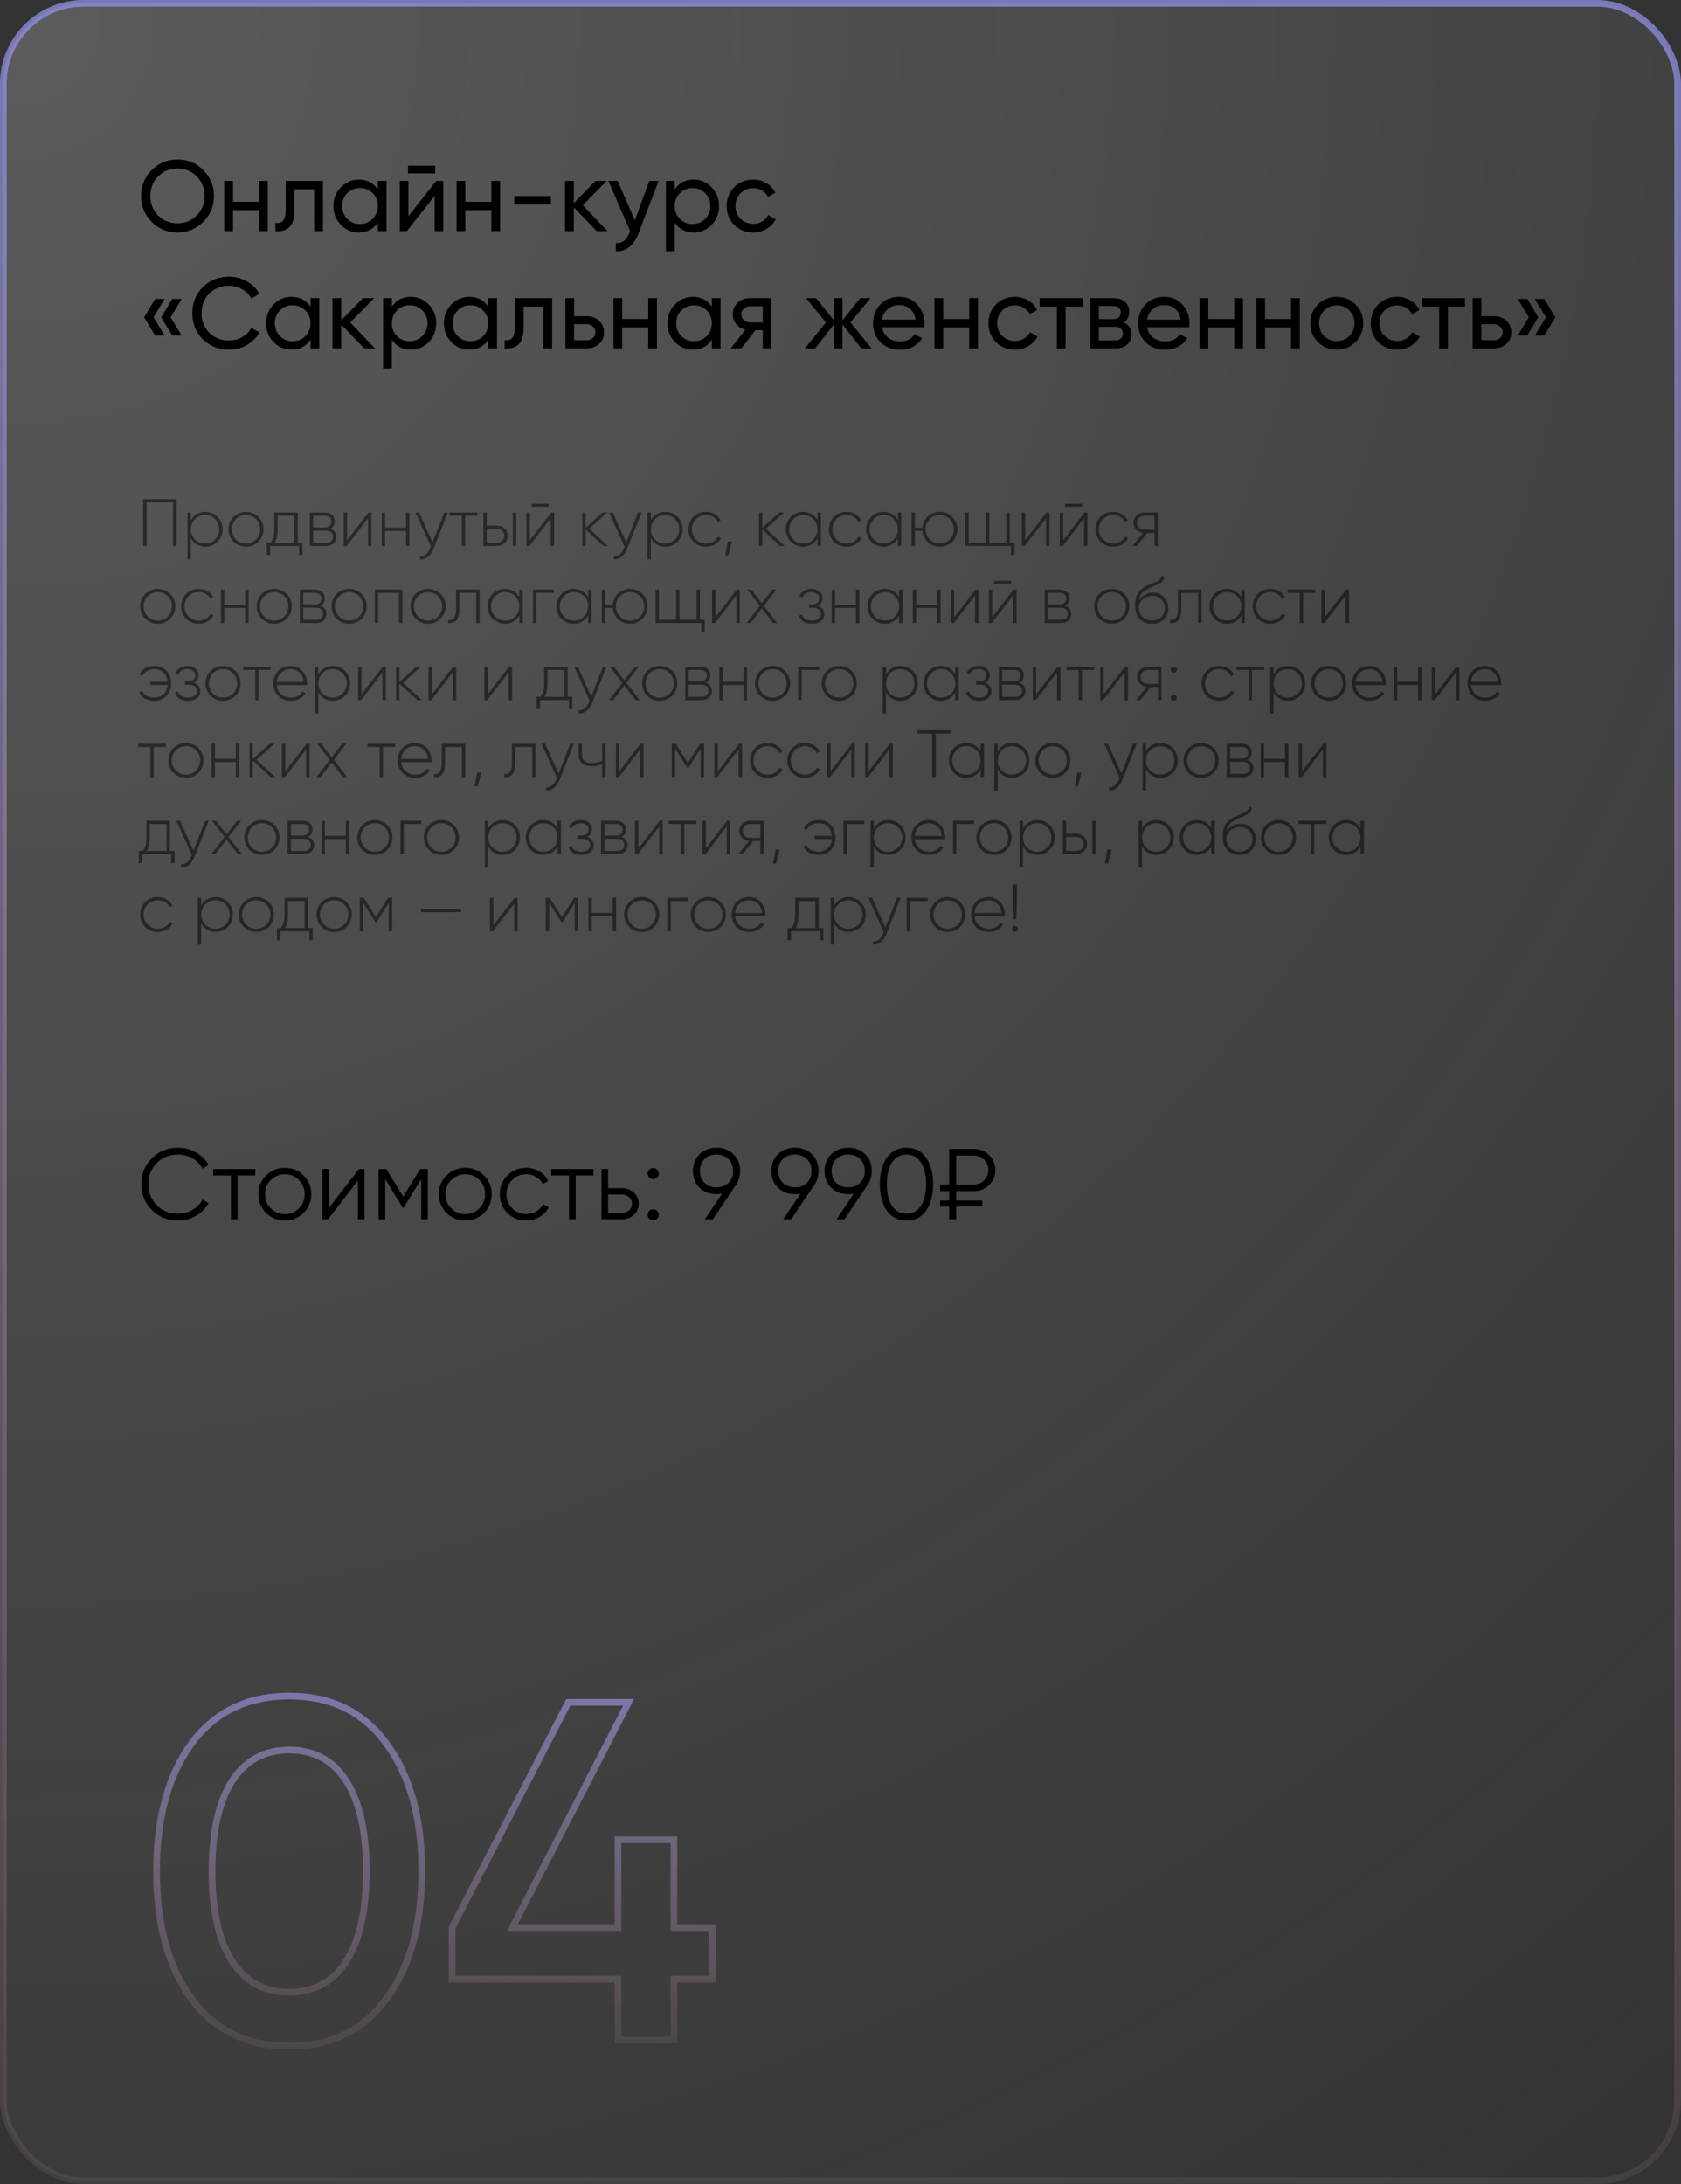 <?xml version="1.0" encoding="UTF-8"?> <svg xmlns="http://www.w3.org/2000/svg" width="502" height="652" viewBox="0 0 502 652" fill="none"><rect x="0" y="0" width="502" height="652" fill="#333333" stroke="none"/> <rect x="1" y="1" width="500" height="650" rx="24" fill="url(#paint0_radial_17_129)" fill-opacity="0.2" stroke="url(#paint1_linear_17_129)" stroke-width="2"></rect> <path d="M60.71 66.21C58.61 68.33 56.04 69.39 53 69.39C49.96 69.39 47.39 68.33 45.29 66.21C43.19 64.09 42.14 61.52 42.14 58.5C42.14 55.46 43.19 52.89 45.29 50.79C47.39 48.67 49.96 47.61 53 47.61C56.04 47.61 58.61 48.67 60.71 50.79C62.83 52.89 63.89 55.46 63.89 58.5C63.89 61.52 62.83 64.09 60.71 66.21ZM47.21 64.32C48.77 65.88 50.7 66.66 53 66.66C55.3 66.66 57.22 65.88 58.76 64.32C60.32 62.74 61.1 60.8 61.1 58.5C61.1 56.18 60.32 54.24 58.76 52.68C57.22 51.1 55.3 50.31 53 50.31C50.7 50.31 48.77 51.1 47.21 52.68C45.67 54.24 44.9 56.18 44.9 58.5C44.9 60.8 45.67 62.74 47.21 64.32ZM77.354 54H79.964V69H77.354V62.73H69.584V69H66.974V54H69.584V60.24H77.354V54ZM96.447 54V69H93.837V56.52H87.927V62.64C87.927 65.1 87.427 66.82 86.427 67.8C85.447 68.76 84.057 69.16 82.257 69V66.54C83.277 66.68 84.037 66.46 84.537 65.88C85.057 65.28 85.317 64.18 85.317 62.58V54H96.447ZM112.822 54H115.432V69H112.822V66.42C111.522 68.4 109.632 69.39 107.152 69.39C105.052 69.39 103.262 68.63 101.782 67.11C100.302 65.57 99.562 63.7 99.562 61.5C99.562 59.3 100.302 57.44 101.782 55.92C103.262 54.38 105.052 53.61 107.152 53.61C109.632 53.61 111.522 54.6 112.822 56.58V54ZM107.482 66.87C109.002 66.87 110.272 66.36 111.292 65.34C112.312 64.3 112.822 63.02 112.822 61.5C112.822 59.98 112.312 58.71 111.292 57.69C110.272 56.65 109.002 56.13 107.482 56.13C105.982 56.13 104.722 56.65 103.702 57.69C102.682 58.71 102.172 59.98 102.172 61.5C102.172 63.02 102.682 64.3 103.702 65.34C104.722 66.36 105.982 66.87 107.482 66.87ZM121.846 51.75V49.47H129.946V51.75H121.846ZM130.276 54H132.376V69H129.796V58.47L121.486 69H119.386V54H121.966V64.53L130.276 54ZM146.729 54H149.339V69H146.729V62.73H138.959V69H136.349V54H138.959V60.24H146.729V54ZM153.582 61.05V58.53H164.532V61.05H153.582ZM181.441 69H178.201L171.361 61.89V69H168.751V54H171.361V60.63L177.841 54H181.201L174.031 61.26L181.441 69ZM193.899 54H196.689L190.569 69.93C189.929 71.63 189.029 72.92 187.869 73.8C186.709 74.7 185.389 75.1 183.909 75V72.57C185.749 72.71 187.099 71.71 187.959 69.57L188.199 69.03L181.689 54H184.449L189.579 65.76L193.899 54ZM207.149 53.61C209.249 53.61 211.039 54.38 212.519 55.92C213.999 57.44 214.739 59.3 214.739 61.5C214.739 63.7 213.999 65.57 212.519 67.11C211.039 68.63 209.249 69.39 207.149 69.39C204.669 69.39 202.779 68.4 201.479 66.42V75H198.869V54H201.479V56.58C202.779 54.6 204.669 53.61 207.149 53.61ZM206.819 66.87C208.319 66.87 209.579 66.36 210.599 65.34C211.619 64.3 212.129 63.02 212.129 61.5C212.129 59.98 211.619 58.71 210.599 57.69C209.579 56.65 208.319 56.13 206.819 56.13C205.299 56.13 204.029 56.65 203.009 57.69C201.989 58.71 201.479 59.98 201.479 61.5C201.479 63.02 201.989 64.3 203.009 65.34C204.029 66.36 205.299 66.87 206.819 66.87ZM224.903 69.39C222.643 69.39 220.763 68.64 219.263 67.14C217.763 65.62 217.013 63.74 217.013 61.5C217.013 59.26 217.763 57.39 219.263 55.89C220.763 54.37 222.643 53.61 224.903 53.61C226.383 53.61 227.713 53.97 228.893 54.69C230.073 55.39 230.953 56.34 231.533 57.54L229.343 58.8C228.963 58 228.373 57.36 227.573 56.88C226.793 56.4 225.903 56.16 224.903 56.16C223.403 56.16 222.143 56.67 221.123 57.69C220.123 58.71 219.623 59.98 219.623 61.5C219.623 63 220.123 64.26 221.123 65.28C222.143 66.3 223.403 66.81 224.903 66.81C225.903 66.81 226.803 66.58 227.603 66.12C228.403 65.64 229.013 65 229.433 64.2L231.653 65.49C231.013 66.67 230.093 67.62 228.893 68.34C227.693 69.04 226.363 69.39 224.903 69.39ZM49.16 89.24L45.86 94.73L49.16 100.19H46.34L43.04 94.73L46.34 89.24H49.16ZM54.26 89.24L50.96 94.73L54.26 100.19H51.44L48.14 94.73L51.44 89.24H54.26ZM68.413 104.39C65.233 104.39 62.603 103.34 60.523 101.24C58.463 99.14 57.433 96.56 57.433 93.5C57.433 90.44 58.463 87.86 60.523 85.76C62.603 83.66 65.233 82.61 68.413 82.61C70.333 82.61 72.093 83.07 73.693 83.99C75.313 84.91 76.573 86.15 77.473 87.71L75.043 89.12C74.443 87.96 73.543 87.04 72.343 86.36C71.163 85.66 69.853 85.31 68.413 85.31C65.993 85.31 64.013 86.09 62.473 87.65C60.953 89.21 60.193 91.16 60.193 93.5C60.193 95.82 60.953 97.76 62.473 99.32C64.013 100.88 65.993 101.66 68.413 101.66C69.853 101.66 71.163 101.32 72.343 100.64C73.543 99.94 74.443 99.02 75.043 97.88L77.473 99.26C76.593 100.82 75.343 102.07 73.723 103.01C72.103 103.93 70.333 104.39 68.413 104.39ZM92.724 89H95.334V104H92.724V101.42C91.424 103.4 89.534 104.39 87.054 104.39C84.954 104.39 83.164 103.63 81.684 102.11C80.204 100.57 79.464 98.7 79.464 96.5C79.464 94.3 80.204 92.44 81.684 90.92C83.164 89.38 84.954 88.61 87.054 88.61C89.534 88.61 91.424 89.6 92.724 91.58V89ZM87.384 101.87C88.904 101.87 90.174 101.36 91.194 100.34C92.214 99.3 92.724 98.02 92.724 96.5C92.724 94.98 92.214 93.71 91.194 92.69C90.174 91.65 88.904 91.13 87.384 91.13C85.884 91.13 84.624 91.65 83.604 92.69C82.584 93.71 82.074 94.98 82.074 96.5C82.074 98.02 82.584 99.3 83.604 100.34C84.624 101.36 85.884 101.87 87.384 101.87ZM111.979 104H108.739L101.899 96.89V104H99.289V89H101.899V95.63L108.379 89H111.739L104.569 96.26L111.979 104ZM122.686 88.61C124.786 88.61 126.576 89.38 128.056 90.92C129.536 92.44 130.276 94.3 130.276 96.5C130.276 98.7 129.536 100.57 128.056 102.11C126.576 103.63 124.786 104.39 122.686 104.39C120.206 104.39 118.316 103.4 117.016 101.42V110H114.406V89H117.016V91.58C118.316 89.6 120.206 88.61 122.686 88.61ZM122.356 101.87C123.856 101.87 125.116 101.36 126.136 100.34C127.156 99.3 127.666 98.02 127.666 96.5C127.666 94.98 127.156 93.71 126.136 92.69C125.116 91.65 123.856 91.13 122.356 91.13C120.836 91.13 119.566 91.65 118.546 92.69C117.526 93.71 117.016 94.98 117.016 96.5C117.016 98.02 117.526 99.3 118.546 100.34C119.566 101.36 120.836 101.87 122.356 101.87ZM145.81 89H148.42V104H145.81V101.42C144.51 103.4 142.62 104.39 140.14 104.39C138.04 104.39 136.25 103.63 134.77 102.11C133.29 100.57 132.55 98.7 132.55 96.5C132.55 94.3 133.29 92.44 134.77 90.92C136.25 89.38 138.04 88.61 140.14 88.61C142.62 88.61 144.51 89.6 145.81 91.58V89ZM140.47 101.87C141.99 101.87 143.26 101.36 144.28 100.34C145.3 99.3 145.81 98.02 145.81 96.5C145.81 94.98 145.3 93.71 144.28 92.69C143.26 91.65 141.99 91.13 140.47 91.13C138.97 91.13 137.71 91.65 136.69 92.69C135.67 93.71 135.16 94.98 135.16 96.5C135.16 98.02 135.67 99.3 136.69 100.34C137.71 101.36 138.97 101.87 140.47 101.87ZM164.885 89V104H162.275V91.52H156.365V97.64C156.365 100.1 155.865 101.82 154.865 102.8C153.885 103.76 152.495 104.16 150.695 104V101.54C151.715 101.68 152.475 101.46 152.975 100.88C153.495 100.28 153.755 99.18 153.755 97.58V89H164.885ZM175.169 94.4C176.669 94.4 177.909 94.85 178.889 95.75C179.889 96.63 180.389 97.78 180.389 99.2C180.389 100.62 179.889 101.78 178.889 102.68C177.909 103.56 176.669 104 175.169 104H168.839V89H171.449V94.4H175.169ZM175.169 101.57C175.909 101.57 176.529 101.36 177.029 100.94C177.549 100.5 177.809 99.92 177.809 99.2C177.809 98.48 177.549 97.9 177.029 97.46C176.529 97.02 175.909 96.8 175.169 96.8H171.449V101.57H175.169ZM193.575 89H196.185V104H193.575V97.73H185.805V104H183.195V89H185.805V95.24H193.575V89ZM212.578 89H215.188V104H212.578V101.42C211.278 103.4 209.388 104.39 206.908 104.39C204.808 104.39 203.018 103.63 201.538 102.11C200.058 100.57 199.318 98.7 199.318 96.5C199.318 94.3 200.058 92.44 201.538 90.92C203.018 89.38 204.808 88.61 206.908 88.61C209.388 88.61 211.278 89.6 212.578 91.58V89ZM207.238 101.87C208.758 101.87 210.028 101.36 211.048 100.34C212.068 99.3 212.578 98.02 212.578 96.5C212.578 94.98 212.068 93.71 211.048 92.69C210.028 91.65 208.758 91.13 207.238 91.13C205.738 91.13 204.478 91.65 203.458 92.69C202.438 93.71 201.928 94.98 201.928 96.5C201.928 98.02 202.438 99.3 203.458 100.34C204.478 101.36 205.738 101.87 207.238 101.87ZM230.362 89V104H227.782V98.6H225.592L221.392 104H218.212L222.592 98.45C221.472 98.17 220.562 97.61 219.862 96.77C219.162 95.93 218.812 94.95 218.812 93.83C218.812 92.45 219.302 91.3 220.282 90.38C221.262 89.46 222.492 89 223.972 89H230.362ZM224.062 96.26H227.782V91.43H224.062C223.322 91.43 222.692 91.65 222.172 92.09C221.652 92.53 221.392 93.12 221.392 93.86C221.392 94.58 221.652 95.16 222.172 95.6C222.692 96.04 223.322 96.26 224.062 96.26ZM260.268 104H257.208L251.598 96.89V104H249.018V96.89L243.408 104H240.378L246.648 96.26L240.678 89H243.708L249.018 95.63V89H251.598V95.63L256.908 89H259.968L253.968 96.26L260.268 104ZM263.394 97.7C263.654 99.04 264.264 100.08 265.224 100.82C266.204 101.56 267.404 101.93 268.824 101.93C270.804 101.93 272.244 101.2 273.144 99.74L275.364 101C273.904 103.26 271.704 104.39 268.764 104.39C266.384 104.39 264.444 103.65 262.944 102.17C261.464 100.67 260.724 98.78 260.724 96.5C260.724 94.24 261.454 92.36 262.914 90.86C264.374 89.36 266.264 88.61 268.584 88.61C270.784 88.61 272.574 89.39 273.954 90.95C275.354 92.49 276.054 94.35 276.054 96.53C276.054 96.91 276.024 97.3 275.964 97.7H263.394ZM268.584 91.07C267.184 91.07 266.024 91.47 265.104 92.27C264.184 93.05 263.614 94.1 263.394 95.42H273.414C273.194 94 272.634 92.92 271.734 92.18C270.834 91.44 269.784 91.07 268.584 91.07ZM289.434 89H292.044V104H289.434V97.73H281.664V104H279.054V89H281.664V95.24H289.434V89ZM303.067 104.39C300.807 104.39 298.927 103.64 297.427 102.14C295.927 100.62 295.177 98.74 295.177 96.5C295.177 94.26 295.927 92.39 297.427 90.89C298.927 89.37 300.807 88.61 303.067 88.61C304.547 88.61 305.877 88.97 307.057 89.69C308.237 90.39 309.117 91.34 309.697 92.54L307.507 93.8C307.127 93 306.537 92.36 305.737 91.88C304.957 91.4 304.067 91.16 303.067 91.16C301.567 91.16 300.307 91.67 299.287 92.69C298.287 93.71 297.787 94.98 297.787 96.5C297.787 98 298.287 99.26 299.287 100.28C300.307 101.3 301.567 101.81 303.067 101.81C304.067 101.81 304.967 101.58 305.767 101.12C306.567 100.64 307.177 100 307.597 99.2L309.817 100.49C309.177 101.67 308.257 102.62 307.057 103.34C305.857 104.04 304.527 104.39 303.067 104.39ZM323.32 89V91.52H318.22V104H315.61V91.52H310.48V89H323.32ZM335.597 96.29C337.137 96.93 337.907 98.09 337.907 99.77C337.907 101.01 337.487 102.03 336.647 102.83C335.827 103.61 334.647 104 333.107 104H325.607V89H332.507C334.007 89 335.167 89.38 335.987 90.14C336.807 90.88 337.217 91.86 337.217 93.08C337.217 94.52 336.677 95.59 335.597 96.29ZM332.387 91.34H328.157V95.27H332.387C333.907 95.27 334.667 94.6 334.667 93.26C334.667 91.98 333.907 91.34 332.387 91.34ZM332.957 101.63C333.717 101.63 334.297 101.45 334.697 101.09C335.117 100.73 335.327 100.22 335.327 99.56C335.327 98.94 335.117 98.46 334.697 98.12C334.297 97.76 333.717 97.58 332.957 97.58H328.157V101.63H332.957ZM342.554 97.7C342.814 99.04 343.424 100.08 344.384 100.82C345.364 101.56 346.564 101.93 347.984 101.93C349.964 101.93 351.404 101.2 352.304 99.74L354.524 101C353.064 103.26 350.864 104.39 347.924 104.39C345.544 104.39 343.604 103.65 342.104 102.17C340.624 100.67 339.884 98.78 339.884 96.5C339.884 94.24 340.614 92.36 342.074 90.86C343.534 89.36 345.424 88.61 347.744 88.61C349.944 88.61 351.734 89.39 353.114 90.95C354.514 92.49 355.214 94.35 355.214 96.53C355.214 96.91 355.184 97.3 355.124 97.7H342.554ZM347.744 91.07C346.344 91.07 345.184 91.47 344.264 92.27C343.344 93.05 342.774 94.1 342.554 95.42H352.574C352.354 94 351.794 92.92 350.894 92.18C349.994 91.44 348.944 91.07 347.744 91.07ZM368.594 89H371.204V104H368.594V97.73H360.824V104H358.214V89H360.824V95.24H368.594V89ZM385.557 89H388.167V104H385.557V97.73H377.787V104H375.177V89H377.787V95.24H385.557V89ZM404.8 102.11C403.26 103.63 401.39 104.39 399.19 104.39C396.99 104.39 395.12 103.63 393.58 102.11C392.06 100.59 391.3 98.72 391.3 96.5C391.3 94.28 392.06 92.41 393.58 90.89C395.12 89.37 396.99 88.61 399.19 88.61C401.39 88.61 403.26 89.37 404.8 90.89C406.34 92.41 407.11 94.28 407.11 96.5C407.11 98.72 406.34 100.59 404.8 102.11ZM399.19 101.84C400.69 101.84 401.95 101.33 402.97 100.31C403.99 99.29 404.5 98.02 404.5 96.5C404.5 94.98 403.99 93.71 402.97 92.69C401.95 91.67 400.69 91.16 399.19 91.16C397.71 91.16 396.46 91.67 395.44 92.69C394.42 93.71 393.91 94.98 393.91 96.5C393.91 98.02 394.42 99.29 395.44 100.31C396.46 101.33 397.71 101.84 399.19 101.84ZM417.237 104.39C414.977 104.39 413.097 103.64 411.597 102.14C410.097 100.62 409.347 98.74 409.347 96.5C409.347 94.26 410.097 92.39 411.597 90.89C413.097 89.37 414.977 88.61 417.237 88.61C418.717 88.61 420.047 88.97 421.227 89.69C422.407 90.39 423.287 91.34 423.867 92.54L421.677 93.8C421.297 93 420.707 92.36 419.907 91.88C419.127 91.4 418.237 91.16 417.237 91.16C415.737 91.16 414.477 91.67 413.457 92.69C412.457 93.71 411.957 94.98 411.957 96.5C411.957 98 412.457 99.26 413.457 100.28C414.477 101.3 415.737 101.81 417.237 101.81C418.237 101.81 419.137 101.58 419.937 101.12C420.737 100.64 421.347 100 421.767 99.2L423.987 100.49C423.347 101.67 422.427 102.62 421.227 103.34C420.027 104.04 418.697 104.39 417.237 104.39ZM437.49 89V91.52H432.39V104H429.78V91.52H424.65V89H437.49ZM446.107 94.4C447.607 94.4 448.847 94.85 449.827 95.75C450.827 96.63 451.327 97.78 451.327 99.2C451.327 100.62 450.827 101.78 449.827 102.68C448.847 103.56 447.607 104 446.107 104H439.777V89H442.387V94.4H446.107ZM446.107 101.57C446.847 101.57 447.467 101.36 447.967 100.94C448.487 100.5 448.747 99.92 448.747 99.2C448.747 98.48 448.487 97.9 447.967 97.46C447.467 97.02 446.847 96.8 446.107 96.8H442.387V101.57H446.107ZM456.075 89.24L459.375 94.73L456.075 100.19H453.255L456.555 94.73L453.255 89.24H456.075ZM461.175 89.24L464.475 94.73L461.175 100.19H458.355L461.655 94.73L458.355 89.24H461.175Z" fill="black"></path> <path d="M52.74 149H42.74V163H43.8V150H51.66V163H52.74V149ZM61.297 152.78C59.357 152.78 57.817 153.78 56.997 155.32V153H55.997V167H56.997V160.68C57.817 162.22 59.357 163.22 61.297 163.22C64.157 163.22 66.477 160.96 66.477 158C66.477 155.04 64.157 152.78 61.297 152.78ZM61.237 162.26C58.857 162.26 56.997 160.38 56.997 158C56.997 155.62 58.857 153.74 61.237 153.74C63.617 153.74 65.477 155.62 65.477 158C65.477 160.38 63.617 162.26 61.237 162.26ZM73.468 163.22C76.368 163.22 78.708 160.96 78.708 158C78.708 155.04 76.368 152.78 73.468 152.78C70.548 152.78 68.208 155.04 68.208 158C68.208 160.96 70.548 163.22 73.468 163.22ZM73.468 162.26C71.088 162.26 69.228 160.38 69.228 158C69.228 155.62 71.088 153.74 73.468 153.74C75.848 153.74 77.688 155.62 77.688 158C77.688 160.38 75.848 162.26 73.468 162.26ZM88.924 162.02V153H81.904V158C81.904 159.98 81.504 161.06 80.804 162.02H79.644V165.68H80.664V163H89.304V165.68H90.324V162.02H88.924ZM82.044 162.02C82.604 161 82.904 159.78 82.904 158V153.98H87.904V162.02H82.044ZM98.68 157.84C99.54 157.42 99.96 156.6 99.96 155.62C99.96 154.16 98.941 153 96.981 153H92.52V163H97.361C99.441 163 100.44 161.76 100.44 160.24C100.44 159.1 99.841 158.22 98.68 157.84ZM96.981 153.98C98.24 153.98 98.941 154.62 98.941 155.68C98.941 156.8 98.26 157.44 96.981 157.44H93.52V153.98H96.981ZM97.361 162.02H93.52V158.42H97.361C98.68 158.42 99.441 159.1 99.441 160.2C99.441 161.34 98.701 162.02 97.361 162.02ZM110.037 153L103.657 161.26V153H102.657V163H103.537L109.897 154.74V163H110.917V153H110.037ZM121.245 153V157.52H115.005V153H114.005V163H115.005V158.48H121.245V163H122.265V153H121.245ZM132.673 153L129.193 161.9L125.153 153H124.073L128.673 163.18L128.453 163.72C127.833 165.18 126.813 166.18 125.473 166.06V167C127.193 167.14 128.673 165.84 129.433 163.92L133.753 153H132.673ZM142.548 153H134.268V153.98H137.908V163H138.908V153.98H142.548V153ZM148.316 156.88H145.356V153H144.356V163H148.316C150.096 163 151.616 161.78 151.616 159.94C151.616 158.1 150.096 156.88 148.316 156.88ZM153.156 153V163H154.156V153H153.156ZM148.316 162.02H145.356V157.86H148.316C149.576 157.86 150.596 158.66 150.596 159.94C150.596 161.2 149.576 162.02 148.316 162.02ZM158.808 151.26H163.868V150.38H158.808V151.26ZM164.608 153L158.228 161.26V153H157.228V163H158.108L164.468 154.74V163H165.488V153H164.608ZM181.567 163L175.987 157.8L181.367 153H179.967L174.907 157.54V153H173.907V163H174.907V158.08L180.207 163H181.567ZM190.505 153L187.025 161.9L182.985 153H181.905L186.505 163.18L186.285 163.72C185.665 165.18 184.645 166.18 183.305 166.06V167C185.025 167.14 186.505 165.84 187.265 163.92L191.585 153H190.505ZM198.68 152.78C196.74 152.78 195.2 153.78 194.38 155.32V153H193.38V167H194.38V160.68C195.2 162.22 196.74 163.22 198.68 163.22C201.54 163.22 203.86 160.96 203.86 158C203.86 155.04 201.54 152.78 198.68 152.78ZM198.62 162.26C196.24 162.26 194.38 160.38 194.38 158C194.38 155.62 196.24 153.74 198.62 153.74C201 153.74 202.86 155.62 202.86 158C202.86 160.38 201 162.26 198.62 162.26ZM210.85 163.22C212.81 163.22 214.49 162.22 215.29 160.68L214.45 160.18C213.79 161.42 212.47 162.26 210.85 162.26C208.43 162.26 206.61 160.38 206.61 158C206.61 155.62 208.43 153.74 210.85 153.74C212.45 153.74 213.81 154.56 214.39 155.82L215.21 155.34C214.49 153.78 212.81 152.78 210.85 152.78C207.83 152.78 205.59 155.04 205.59 158C205.59 160.96 207.83 163.22 210.85 163.22ZM218.576 161.64H217.336L216.576 165.8H217.496L218.576 161.64ZM234.321 163L228.741 157.8L234.121 153H232.721L227.661 157.54V153H226.661V163H227.661V158.08L232.961 163H234.321ZM244.133 153V155.26C243.293 153.76 241.753 152.78 239.833 152.78C236.993 152.78 234.653 155.04 234.653 158C234.653 160.96 236.993 163.22 239.833 163.22C241.753 163.22 243.293 162.24 244.133 160.74V163H245.153V153H244.133ZM239.913 162.26C237.533 162.26 235.673 160.38 235.673 158C235.673 155.62 237.533 153.74 239.913 153.74C242.293 153.74 244.133 155.62 244.133 158C244.133 160.38 242.293 162.26 239.913 162.26ZM252.804 163.22C254.764 163.22 256.444 162.22 257.244 160.68L256.404 160.18C255.744 161.42 254.424 162.26 252.804 162.26C250.384 162.26 248.564 160.38 248.564 158C248.564 155.62 250.384 153.74 252.804 153.74C254.404 153.74 255.764 154.56 256.344 155.82L257.164 155.34C256.444 153.78 254.764 152.78 252.804 152.78C249.784 152.78 247.544 155.04 247.544 158C247.544 160.96 249.784 163.22 252.804 163.22ZM268.137 153V155.26C267.297 153.76 265.757 152.78 263.837 152.78C260.997 152.78 258.657 155.04 258.657 158C258.657 160.96 260.997 163.22 263.837 163.22C265.757 163.22 267.297 162.24 268.137 160.74V163H269.157V153H268.137ZM263.917 162.26C261.537 162.26 259.677 160.38 259.677 158C259.677 155.62 261.537 153.74 263.917 153.74C266.297 153.74 268.137 155.62 268.137 158C268.137 160.38 266.297 162.26 263.917 162.26ZM280.648 152.78C277.888 152.78 275.708 154.8 275.468 157.52H273.228V153H272.228V163H273.228V158.48H275.468C275.708 161.2 277.888 163.22 280.648 163.22C283.548 163.22 285.888 160.96 285.888 158C285.888 155.04 283.548 152.78 280.648 152.78ZM280.648 162.26C278.268 162.26 276.408 160.38 276.408 158C276.408 155.62 278.268 153.74 280.648 153.74C283.028 153.74 284.868 155.62 284.868 158C284.868 160.38 283.028 162.26 280.648 162.26ZM301.542 162.02V153H300.522V162.02H295.422V153H294.402V162.02H289.282V153H288.282V163H301.922V165.68H302.942V162.02H301.542ZM312.518 153L306.138 161.26V153H305.138V163H306.018L312.378 154.74V163H313.398V153H312.518ZM318.065 151.26H323.125V150.38H318.065V151.26ZM323.865 153L317.485 161.26V153H316.485V163H317.365L323.725 154.74V163H324.745V153H323.865ZM332.413 163.22C334.373 163.22 336.053 162.22 336.853 160.68L336.013 160.18C335.353 161.42 334.033 162.26 332.413 162.26C329.993 162.26 328.173 160.38 328.173 158C328.173 155.62 329.993 153.74 332.413 153.74C334.013 153.74 335.373 154.56 335.953 155.82L336.773 155.34C336.053 153.78 334.373 152.78 332.413 152.78C329.393 152.78 327.153 155.04 327.153 158C327.153 160.96 329.393 163.22 332.413 163.22ZM345.769 153H341.809C340.029 153 338.509 154.22 338.509 156.06C338.509 157.74 339.789 158.9 341.369 159.08L338.169 163H339.469L342.609 159.1H344.769V163H345.769V153ZM341.809 158.14C340.549 158.14 339.529 157.34 339.529 156.06C339.529 154.8 340.549 153.98 341.809 153.98H344.769V158.14H341.809ZM47.12 186.22C50.02 186.22 52.36 183.96 52.36 181C52.36 178.04 50.02 175.78 47.12 175.78C44.2 175.78 41.86 178.04 41.86 181C41.86 183.96 44.2 186.22 47.12 186.22ZM47.12 185.26C44.74 185.26 42.88 183.38 42.88 181C42.88 178.62 44.74 176.74 47.12 176.74C49.5 176.74 51.34 178.62 51.34 181C51.34 183.38 49.5 185.26 47.12 185.26ZM59.347 186.22C61.307 186.22 62.987 185.22 63.787 183.68L62.947 183.18C62.287 184.42 60.967 185.26 59.347 185.26C56.927 185.26 55.107 183.38 55.107 181C55.107 178.62 56.927 176.74 59.347 176.74C60.947 176.74 62.307 177.56 62.887 178.82L63.707 178.34C62.987 176.78 61.307 175.78 59.347 175.78C56.327 175.78 54.087 178.04 54.087 181C54.087 183.96 56.327 186.22 59.347 186.22ZM73.218 176V180.52H66.978V176H65.978V186H66.978V181.48H73.218V186H74.237V176H73.218ZM81.905 186.22C84.805 186.22 87.145 183.96 87.145 181C87.145 178.04 84.805 175.78 81.905 175.78C78.985 175.78 76.645 178.04 76.645 181C76.645 183.96 78.985 186.22 81.905 186.22ZM81.905 185.26C79.525 185.26 77.665 183.38 77.665 181C77.665 178.62 79.525 176.74 81.905 176.74C84.285 176.74 86.125 178.62 86.125 181C86.125 183.38 84.285 185.26 81.905 185.26ZM95.712 180.84C96.572 180.42 96.992 179.6 96.992 178.62C96.992 177.16 95.972 176 94.012 176H89.552V186H94.392C96.472 186 97.472 184.76 97.472 183.24C97.472 182.1 96.872 181.22 95.712 180.84ZM94.012 176.98C95.272 176.98 95.972 177.62 95.972 178.68C95.972 179.8 95.292 180.44 94.012 180.44H90.552V176.98H94.012ZM94.392 185.02H90.552V181.42H94.392C95.712 181.42 96.472 182.1 96.472 183.2C96.472 184.34 95.732 185.02 94.392 185.02ZM104.268 186.22C107.168 186.22 109.508 183.96 109.508 181C109.508 178.04 107.168 175.78 104.268 175.78C101.348 175.78 99.008 178.04 99.008 181C99.008 183.96 101.348 186.22 104.268 186.22ZM104.268 185.26C101.888 185.26 100.028 183.38 100.028 181C100.028 178.62 101.888 176.74 104.268 176.74C106.648 176.74 108.488 178.62 108.488 181C108.488 183.38 106.648 185.26 104.268 185.26ZM120.175 176H111.915V186H112.915V176.98H119.155V186H120.175V176ZM127.843 186.22C130.743 186.22 133.083 183.96 133.083 181C133.083 178.04 130.743 175.78 127.843 175.78C124.923 175.78 122.583 178.04 122.583 181C122.583 183.96 124.923 186.22 127.843 186.22ZM127.843 185.26C125.463 185.26 123.603 183.38 123.603 181C123.603 178.62 125.463 176.74 127.843 176.74C130.223 176.74 132.063 178.62 132.063 181C132.063 183.38 130.223 185.26 127.843 185.26ZM143.219 176H136.179V181.8C136.179 184.38 135.359 185.2 133.819 185.06V186C135.699 186.14 137.179 185.3 137.179 181.8V176.98H142.219V186H143.219V176ZM155.09 176V178.26C154.25 176.76 152.71 175.78 150.79 175.78C147.95 175.78 145.61 178.04 145.61 181C145.61 183.96 147.95 186.22 150.79 186.22C152.71 186.22 154.25 185.24 155.09 183.74V186H156.11V176H155.09ZM150.87 185.26C148.49 185.26 146.63 183.38 146.63 181C146.63 178.62 148.49 176.74 150.87 176.74C153.25 176.74 155.09 178.62 155.09 181C155.09 183.38 153.25 185.26 150.87 185.26ZM165.441 176H159.181V186H160.181V176.98H165.441V176ZM175.637 176V178.26C174.797 176.76 173.257 175.78 171.337 175.78C168.497 175.78 166.157 178.04 166.157 181C166.157 183.96 168.497 186.22 171.337 186.22C173.257 186.22 174.797 185.24 175.637 183.74V186H176.657V176H175.637ZM171.417 185.26C169.037 185.26 167.177 183.38 167.177 181C167.177 178.62 169.037 176.74 171.417 176.74C173.797 176.74 175.637 178.62 175.637 181C175.637 183.38 173.797 185.26 171.417 185.26ZM188.148 175.78C185.388 175.78 183.208 177.8 182.968 180.52H180.728V176H179.728V186H180.728V181.48H182.968C183.208 184.2 185.388 186.22 188.148 186.22C191.048 186.22 193.388 183.96 193.388 181C193.388 178.04 191.048 175.78 188.148 175.78ZM188.148 185.26C185.768 185.26 183.908 183.38 183.908 181C183.908 178.62 185.768 176.74 188.148 176.74C190.528 176.74 192.368 178.62 192.368 181C192.368 183.38 190.528 185.26 188.148 185.26ZM209.042 185.02V176H208.022V185.02H202.922V176H201.902V185.02H196.782V176H195.782V186H209.422V188.68H210.442V185.02H209.042ZM220.018 176L213.638 184.26V176H212.638V186H213.518L219.878 177.74V186H220.898V176H220.018ZM232.105 186L228.125 180.84L231.865 176H230.665L227.505 180.06L224.365 176H223.145L226.905 180.86L222.905 186H224.125L227.505 181.64L230.885 186H232.105ZM244.254 180.84C245.174 180.4 245.654 179.54 245.654 178.56C245.654 177.08 244.414 175.78 242.294 175.78C240.474 175.78 239.294 176.66 238.754 177.88L239.594 178.36C240.014 177.32 240.974 176.74 242.294 176.74C243.714 176.74 244.654 177.54 244.654 178.6C244.654 179.72 243.854 180.44 242.554 180.44H241.554V181.42H242.934C244.294 181.42 245.134 182.18 245.134 183.26C245.134 184.42 244.174 185.26 242.474 185.26C240.734 185.26 239.814 184.48 239.434 183.36L238.574 183.86C239.074 185.18 240.234 186.22 242.474 186.22C244.934 186.22 246.154 184.84 246.154 183.32C246.154 182.18 245.474 181.24 244.254 180.84ZM255.6 176V180.52H249.36V176H248.36V186H249.36V181.48H255.6V186H256.62V176H255.6ZM268.508 176V178.26C267.668 176.76 266.128 175.78 264.208 175.78C261.368 175.78 259.028 178.04 259.028 181C259.028 183.96 261.368 186.22 264.208 186.22C266.128 186.22 267.668 185.24 268.508 183.74V186H269.528V176H268.508ZM264.288 185.26C261.908 185.26 260.048 183.38 260.048 181C260.048 178.62 261.908 176.74 264.288 176.74C266.668 176.74 268.508 178.62 268.508 181C268.508 183.38 266.668 185.26 264.288 185.26ZM279.839 176V180.52H273.599V176H272.599V186H273.599V181.48H279.839V186H280.859V176H279.839ZM291.326 176L284.946 184.26V176H283.946V186H284.826L291.186 177.74V186H292.206V176H291.326ZM296.874 174.26H301.934V173.38H296.874V174.26ZM302.674 176L296.294 184.26V176H295.294V186H296.174L302.534 177.74V186H303.554V176H302.674ZM318.134 180.84C318.994 180.42 319.414 179.6 319.414 178.62C319.414 177.16 318.394 176 316.434 176H311.974V186H316.814C318.894 186 319.894 184.76 319.894 183.24C319.894 182.1 319.294 181.22 318.134 180.84ZM316.434 176.98C317.694 176.98 318.394 177.62 318.394 178.68C318.394 179.8 317.714 180.44 316.434 180.44H312.974V176.98H316.434ZM316.814 185.02H312.974V181.42H316.814C318.134 181.42 318.894 182.1 318.894 183.2C318.894 184.34 318.154 185.02 316.814 185.02ZM332.022 186.22C334.922 186.22 337.262 183.96 337.262 181C337.262 178.04 334.922 175.78 332.022 175.78C329.102 175.78 326.762 178.04 326.762 181C326.762 183.96 329.102 186.22 332.022 186.22ZM332.022 185.26C329.642 185.26 327.782 183.38 327.782 181C327.782 178.62 329.642 176.74 332.022 176.74C334.402 176.74 336.242 178.62 336.242 181C336.242 183.38 334.402 185.26 332.022 185.26ZM344.029 186.24C346.849 186.24 348.889 184.26 348.889 181.58C348.889 178.84 346.889 176.9 344.249 176.9C342.869 176.9 341.169 177.52 340.169 179.08C340.489 177.32 341.309 176.42 343.269 175.54C345.309 174.6 347.409 174.12 347.749 172.2L346.949 171.74C346.669 173.44 344.909 173.7 342.729 174.74C339.549 176.3 338.989 177.98 338.989 181.1C338.989 184.2 341.189 186.24 344.029 186.24ZM344.029 185.24C341.749 185.24 340.069 183.62 340.069 181.32C340.229 179.2 342.189 177.88 344.129 177.88C346.349 177.88 347.869 179.44 347.869 181.58C347.869 183.7 346.289 185.24 344.029 185.24ZM358.824 176H351.784V181.8C351.784 184.38 350.964 185.2 349.424 185.06V186C351.304 186.14 352.784 185.3 352.784 181.8V176.98H357.824V186H358.824V176ZM370.695 176V178.26C369.855 176.76 368.315 175.78 366.395 175.78C363.555 175.78 361.215 178.04 361.215 181C361.215 183.96 363.555 186.22 366.395 186.22C368.315 186.22 369.855 185.24 370.695 183.74V186H371.715V176H370.695ZM366.475 185.26C364.095 185.26 362.235 183.38 362.235 181C362.235 178.62 364.095 176.74 366.475 176.74C368.855 176.74 370.695 178.62 370.695 181C370.695 183.38 368.855 185.26 366.475 185.26ZM379.366 186.22C381.326 186.22 383.006 185.22 383.806 183.68L382.966 183.18C382.306 184.42 380.986 185.26 379.366 185.26C376.946 185.26 375.126 183.38 375.126 181C375.126 178.62 376.946 176.74 379.366 176.74C380.966 176.74 382.326 177.56 382.906 178.82L383.726 178.34C383.006 176.78 381.326 175.78 379.366 175.78C376.346 175.78 374.106 178.04 374.106 181C374.106 183.96 376.346 186.22 379.366 186.22ZM392.802 176H384.522V176.98H388.162V186H389.162V176.98H392.802V176ZM401.99 176L395.61 184.26V176H394.61V186H395.49L401.85 177.74V186H402.87V176H401.99ZM46.06 198.78C44.02 198.78 42.36 199.78 41.58 201.34L42.46 201.84C43.06 200.56 44.38 199.74 46.06 199.74C48.38 199.74 49.88 201.38 50.08 203.52H44.9V204.48H50.08C49.88 206.62 48.36 208.26 46.04 208.26C44.22 208.26 42.92 207.4 42.4 206.14L41.54 206.66C42.24 208.22 43.88 209.22 46.04 209.22C49.12 209.22 51.12 206.96 51.12 204C51.12 201.04 49.14 198.78 46.06 198.78ZM57.926 203.84C58.846 203.4 59.326 202.54 59.326 201.56C59.326 200.08 58.086 198.78 55.966 198.78C54.146 198.78 52.966 199.66 52.426 200.88L53.266 201.36C53.686 200.32 54.646 199.74 55.966 199.74C57.386 199.74 58.326 200.54 58.326 201.6C58.326 202.72 57.526 203.44 56.226 203.44H55.226V204.42H56.606C57.966 204.42 58.806 205.18 58.806 206.26C58.806 207.42 57.846 208.26 56.146 208.26C54.406 208.26 53.486 207.48 53.106 206.36L52.246 206.86C52.746 208.18 53.906 209.22 56.146 209.22C58.606 209.22 59.826 207.84 59.826 206.32C59.826 205.18 59.146 204.24 57.926 203.84ZM66.612 209.22C69.512 209.22 71.852 206.96 71.852 204C71.852 201.04 69.512 198.78 66.612 198.78C63.692 198.78 61.352 201.04 61.352 204C61.352 206.96 63.692 209.22 66.612 209.22ZM66.612 208.26C64.232 208.26 62.372 206.38 62.372 204C62.372 201.62 64.232 199.74 66.612 199.74C68.992 199.74 70.832 201.62 70.832 204C70.832 206.38 68.992 208.26 66.612 208.26ZM80.868 199H72.588V199.98H76.228V209H77.228V199.98H80.868V199ZM86.786 198.78C83.726 198.78 81.606 201.06 81.606 204C81.606 207.02 83.786 209.22 86.866 209.22C88.846 209.22 90.406 208.32 91.226 206.96L90.346 206.44C89.766 207.5 88.526 208.26 86.886 208.26C84.606 208.26 82.886 206.78 82.646 204.52H91.706C91.706 204.36 91.726 204.2 91.726 204.04C91.726 201.3 89.826 198.78 86.786 198.78ZM86.786 199.74C88.746 199.74 90.466 201.1 90.686 203.54H82.646C82.846 201.32 84.506 199.74 86.786 199.74ZM99.363 198.78C97.423 198.78 95.883 199.78 95.063 201.32V199H94.063V213H95.063V206.68C95.883 208.22 97.423 209.22 99.363 209.22C102.223 209.22 104.543 206.96 104.543 204C104.543 201.04 102.223 198.78 99.363 198.78ZM99.303 208.26C96.923 208.26 95.063 206.38 95.063 204C95.063 201.62 96.923 199.74 99.303 199.74C101.683 199.74 103.543 201.62 103.543 204C103.543 206.38 101.683 208.26 99.303 208.26ZM114.334 199L107.954 207.26V199H106.954V209H107.834L114.194 200.74V209H115.214V199H114.334ZM125.962 209L120.382 203.8L125.762 199H124.362L119.302 203.54V199H118.302V209H119.302V204.08L124.602 209H125.962ZM135.35 199L128.97 207.26V199H127.97V209H128.85L135.21 200.74V209H136.23V199H135.35ZM152.029 199L145.649 207.26V199H144.649V209H145.529L151.889 200.74V209H152.909V199H152.029ZM169.529 208.02V199H162.509V204C162.509 205.98 162.109 207.06 161.409 208.02H160.249V211.68H161.269V209H169.909V211.68H170.929V208.02H169.529ZM162.649 208.02C163.209 207 163.509 205.78 163.509 204V199.98H168.509V208.02H162.649ZM180.055 199L176.575 207.9L172.535 199H171.455L176.055 209.18L175.835 209.72C175.215 211.18 174.195 212.18 172.855 212.06V213C174.575 213.14 176.055 211.84 176.815 209.92L181.135 199H180.055ZM191.051 209L187.071 203.84L190.811 199H189.611L186.451 203.06L183.311 199H182.091L185.851 203.86L181.851 209H183.071L186.451 204.64L189.831 209H191.051ZM197.022 209.22C199.922 209.22 202.262 206.96 202.262 204C202.262 201.04 199.922 198.78 197.022 198.78C194.102 198.78 191.762 201.04 191.762 204C191.762 206.96 194.102 209.22 197.022 209.22ZM197.022 208.26C194.642 208.26 192.782 206.38 192.782 204C192.782 201.62 194.642 199.74 197.022 199.74C199.402 199.74 201.242 201.62 201.242 204C201.242 206.38 199.402 208.26 197.022 208.26ZM210.829 203.84C211.689 203.42 212.109 202.6 212.109 201.62C212.109 200.16 211.089 199 209.129 199H204.669V209H209.509C211.589 209 212.589 207.76 212.589 206.24C212.589 205.1 211.989 204.22 210.829 203.84ZM209.129 199.98C210.389 199.98 211.089 200.62 211.089 201.68C211.089 202.8 210.409 203.44 209.129 203.44H205.669V199.98H209.129ZM209.509 208.02H205.669V204.42H209.509C210.829 204.42 211.589 205.1 211.589 206.2C211.589 207.34 210.849 208.02 209.509 208.02ZM222.046 199V203.52H215.806V199H214.806V209H215.806V204.48H222.046V209H223.066V199H222.046ZM230.733 209.22C233.633 209.22 235.973 206.96 235.973 204C235.973 201.04 233.633 198.78 230.733 198.78C227.813 198.78 225.473 201.04 225.473 204C225.473 206.96 227.813 209.22 230.733 209.22ZM230.733 208.26C228.353 208.26 226.493 206.38 226.493 204C226.493 201.62 228.353 199.74 230.733 199.74C233.113 199.74 234.953 201.62 234.953 204C234.953 206.38 233.113 208.26 230.733 208.26ZM244.64 199H238.38V209H239.38V199.98H244.64V199ZM250.616 209.22C253.516 209.22 255.856 206.96 255.856 204C255.856 201.04 253.516 198.78 250.616 198.78C247.696 198.78 245.356 201.04 245.356 204C245.356 206.96 247.696 209.22 250.616 209.22ZM250.616 208.26C248.236 208.26 246.376 206.38 246.376 204C246.376 201.62 248.236 199.74 250.616 199.74C252.996 199.74 254.836 201.62 254.836 204C254.836 206.38 252.996 208.26 250.616 208.26ZM268.895 198.78C266.955 198.78 265.415 199.78 264.595 201.32V199H263.595V213H264.595V206.68C265.415 208.22 266.955 209.22 268.895 209.22C271.755 209.22 274.075 206.96 274.075 204C274.075 201.04 271.755 198.78 268.895 198.78ZM268.835 208.26C266.455 208.26 264.595 206.38 264.595 204C264.595 201.62 266.455 199.74 268.835 199.74C271.215 199.74 273.075 201.62 273.075 204C273.075 206.38 271.215 208.26 268.835 208.26ZM285.285 199V201.26C284.445 199.76 282.905 198.78 280.985 198.78C278.145 198.78 275.805 201.04 275.805 204C275.805 206.96 278.145 209.22 280.985 209.22C282.905 209.22 284.445 208.24 285.285 206.74V209H286.305V199H285.285ZM281.065 208.26C278.685 208.26 276.825 206.38 276.825 204C276.825 201.62 278.685 199.74 281.065 199.74C283.445 199.74 285.285 201.62 285.285 204C285.285 206.38 283.445 208.26 281.065 208.26ZM294.176 203.84C295.096 203.4 295.576 202.54 295.576 201.56C295.576 200.08 294.336 198.78 292.216 198.78C290.396 198.78 289.216 199.66 288.676 200.88L289.516 201.36C289.936 200.32 290.896 199.74 292.216 199.74C293.636 199.74 294.576 200.54 294.576 201.6C294.576 202.72 293.776 203.44 292.476 203.44H291.476V204.42H292.856C294.216 204.42 295.056 205.18 295.056 206.26C295.056 207.42 294.096 208.26 292.396 208.26C290.656 208.26 289.736 207.48 289.356 206.36L288.496 206.86C288.996 208.18 290.156 209.22 292.396 209.22C294.856 209.22 296.076 207.84 296.076 206.32C296.076 205.18 295.396 204.24 294.176 203.84ZM304.442 203.84C305.302 203.42 305.722 202.6 305.722 201.62C305.722 200.16 304.702 199 302.742 199H298.282V209H303.122C305.202 209 306.202 207.76 306.202 206.24C306.202 205.1 305.602 204.22 304.442 203.84ZM302.742 199.98C304.002 199.98 304.702 200.62 304.702 201.68C304.702 202.8 304.022 203.44 302.742 203.44H299.282V199.98H302.742ZM303.122 208.02H299.282V204.42H303.122C304.442 204.42 305.202 205.1 305.202 206.2C305.202 207.34 304.462 208.02 303.122 208.02ZM315.799 199L309.419 207.26V199H308.419V209H309.299L315.659 200.74V209H316.679V199H315.799ZM326.767 199H318.487V199.98H322.127V209H323.127V199.98H326.767V199ZM335.955 199L329.575 207.26V199H328.575V209H329.455L335.815 200.74V209H336.835V199H335.955ZM346.843 199H342.883C341.103 199 339.583 200.22 339.583 202.06C339.583 203.74 340.863 204.9 342.443 205.08L339.243 209H340.543L343.683 205.1H345.843V209H346.843V199ZM342.883 204.14C341.623 204.14 340.603 203.34 340.603 202.06C340.603 200.8 341.623 199.98 342.883 199.98H345.843V204.14H342.883ZM350.523 200.8C351.023 200.8 351.423 200.4 351.423 199.9C351.423 199.4 351.023 199 350.523 199C350.003 199 349.623 199.4 349.623 199.9C349.623 200.4 350.003 200.8 350.523 200.8ZM350.523 209.2C351.023 209.2 351.423 208.8 351.423 208.3C351.423 207.8 351.023 207.4 350.523 207.4C350.003 207.4 349.623 207.8 349.623 208.3C349.623 208.8 350.003 209.2 350.523 209.2ZM364.093 209.22C366.053 209.22 367.733 208.22 368.533 206.68L367.693 206.18C367.033 207.42 365.713 208.26 364.093 208.26C361.673 208.26 359.853 206.38 359.853 204C359.853 201.62 361.673 199.74 364.093 199.74C365.693 199.74 367.053 200.56 367.633 201.82L368.453 201.34C367.733 199.78 366.053 198.78 364.093 198.78C361.073 198.78 358.833 201.04 358.833 204C358.833 206.96 361.073 209.22 364.093 209.22ZM377.528 199H369.248V199.98H372.888V209H373.888V199.98H377.528V199ZM384.637 198.78C382.697 198.78 381.157 199.78 380.337 201.32V199H379.337V213H380.337V206.68C381.157 208.22 382.697 209.22 384.637 209.22C387.497 209.22 389.817 206.96 389.817 204C389.817 201.04 387.497 198.78 384.637 198.78ZM384.577 208.26C382.197 208.26 380.337 206.38 380.337 204C380.337 201.62 382.197 199.74 384.577 199.74C386.957 199.74 388.817 201.62 388.817 204C388.817 206.38 386.957 208.26 384.577 208.26ZM396.808 209.22C399.708 209.22 402.048 206.96 402.048 204C402.048 201.04 399.708 198.78 396.808 198.78C393.888 198.78 391.548 201.04 391.548 204C391.548 206.96 393.888 209.22 396.808 209.22ZM396.808 208.26C394.428 208.26 392.568 206.38 392.568 204C392.568 201.62 394.428 199.74 396.808 199.74C399.188 199.74 401.028 201.62 401.028 204C401.028 206.38 399.188 208.26 396.808 208.26ZM408.954 198.78C405.894 198.78 403.774 201.06 403.774 204C403.774 207.02 405.954 209.22 409.034 209.22C411.014 209.22 412.574 208.32 413.394 206.96L412.514 206.44C411.934 207.5 410.694 208.26 409.054 208.26C406.774 208.26 405.054 206.78 404.814 204.52H413.874C413.874 204.36 413.894 204.2 413.894 204.04C413.894 201.3 411.994 198.78 408.954 198.78ZM408.954 199.74C410.914 199.74 412.634 201.1 412.854 203.54H404.814C405.014 201.32 406.674 199.74 408.954 199.74ZM423.471 199V203.52H417.231V199H416.231V209H417.231V204.48H423.471V209H424.491V199H423.471ZM434.959 199L428.579 207.26V199H427.579V209H428.459L434.819 200.74V209H435.839V199H434.959ZM443.427 198.78C440.367 198.78 438.247 201.06 438.247 204C438.247 207.02 440.427 209.22 443.507 209.22C445.487 209.22 447.047 208.32 447.867 206.96L446.987 206.44C446.407 207.5 445.167 208.26 443.527 208.26C441.247 208.26 439.527 206.78 439.287 204.52H448.347C448.347 204.36 448.367 204.2 448.367 204.04C448.367 201.3 446.467 198.78 443.427 198.78ZM443.427 199.74C445.387 199.74 447.107 201.1 447.327 203.54H439.287C439.487 201.32 441.147 199.74 443.427 199.74ZM49.54 222H41.26V222.98H44.9V232H45.9V222.98H49.54V222ZM55.538 232.22C58.438 232.22 60.778 229.96 60.778 227C60.778 224.04 58.438 221.78 55.538 221.78C52.618 221.78 50.278 224.04 50.278 227C50.278 229.96 52.618 232.22 55.538 232.22ZM55.538 231.26C53.158 231.26 51.298 229.38 51.298 227C51.298 224.62 53.158 222.74 55.538 222.74C57.918 222.74 59.758 224.62 59.758 227C59.758 229.38 57.918 231.26 55.538 231.26ZM70.424 222V226.52H64.184V222H63.184V232H64.184V227.48H70.424V232H71.445V222H70.424ZM82.192 232L76.612 226.8L81.992 222H80.592L75.532 226.54V222H74.532V232H75.532V227.08L80.832 232H82.192ZM91.58 222L85.2 230.26V222H84.2V232H85.08L91.44 223.74V232H92.46V222H91.58ZM103.668 232L99.688 226.84L103.428 222H102.228L99.068 226.06L95.928 222H94.708L98.468 226.86L94.468 232H95.688L99.068 227.64L102.448 232H103.668ZM118.017 222H109.737V222.98H113.377V232H114.377V222.98H118.017V222ZM123.935 221.78C120.875 221.78 118.755 224.06 118.755 227C118.755 230.02 120.935 232.22 124.015 232.22C125.995 232.22 127.555 231.32 128.375 229.96L127.495 229.44C126.915 230.5 125.675 231.26 124.035 231.26C121.755 231.26 120.035 229.78 119.795 227.52H128.855C128.855 227.36 128.875 227.2 128.875 227.04C128.875 224.3 126.975 221.78 123.935 221.78ZM123.935 222.74C125.895 222.74 127.615 224.1 127.835 226.54H119.795C119.995 224.32 121.655 222.74 123.935 222.74ZM138.941 222H131.901V227.8C131.901 230.38 131.081 231.2 129.541 231.06V232C131.421 232.14 132.901 231.3 132.901 227.8V222.98H137.941V232H138.941V222ZM143.713 230.64H142.473L141.713 234.8H142.633L143.713 230.64ZM159.918 222H152.878V227.8C152.878 230.38 152.058 231.2 150.518 231.06V232C152.398 232.14 153.878 231.3 153.878 227.8V222.98H158.918V232H159.918V222ZM170.309 222L166.829 230.9L162.789 222H161.709L166.309 232.18L166.089 232.72C165.469 234.18 164.449 235.18 163.109 235.06V236C164.829 236.14 166.309 234.84 167.069 232.92L171.389 222H170.309ZM179.825 222V227.14C178.885 227.56 177.805 227.78 176.745 227.78C174.845 227.78 173.785 227 173.785 225.26V222H172.785V225.26C172.785 227.54 174.245 228.74 176.785 228.74C177.865 228.74 178.945 228.52 179.825 228.08V232H180.845V222H179.825ZM191.307 222L184.927 230.26V222H183.927V232H184.807L191.167 223.74V232H192.187V222H191.307ZM210.266 222H209.066L205.426 227.74L201.786 222H200.606V232H201.606V223.48L205.366 229.42H205.506L209.246 223.52V232H210.266V222ZM220.721 222L214.341 230.26V222H213.341V232H214.221L220.581 223.74V232H221.601V222H220.721ZM229.268 232.22C231.228 232.22 232.908 231.22 233.708 229.68L232.868 229.18C232.208 230.42 230.888 231.26 229.268 231.26C226.848 231.26 225.028 229.38 225.028 227C225.028 224.62 226.848 222.74 229.268 222.74C230.868 222.74 232.228 223.56 232.808 224.82L233.628 224.34C232.908 222.78 231.228 221.78 229.268 221.78C226.248 221.78 224.008 224.04 224.008 227C224.008 229.96 226.248 232.22 229.268 232.22ZM240.382 232.22C242.342 232.22 244.022 231.22 244.822 229.68L243.982 229.18C243.322 230.42 242.002 231.26 240.382 231.26C237.962 231.26 236.142 229.38 236.142 227C236.142 224.62 237.962 222.74 240.382 222.74C241.982 222.74 243.342 223.56 243.922 224.82L244.742 224.34C244.022 222.78 242.342 221.78 240.382 221.78C237.362 221.78 235.122 224.04 235.122 227C235.122 229.96 237.362 232.22 240.382 232.22ZM254.393 222L248.013 230.26V222H247.013V232H247.893L254.253 223.74V232H255.273V222H254.393ZM265.74 222L259.36 230.26V222H258.36V232H259.24L265.6 223.74V232H266.62V222H265.74ZM283.84 218H273.96V219H278.36V232H279.44V219H283.84V218ZM292.844 222V224.26C292.004 222.76 290.464 221.78 288.544 221.78C285.704 221.78 283.364 224.04 283.364 227C283.364 229.96 285.704 232.22 288.544 232.22C290.464 232.22 292.004 231.24 292.844 229.74V232H293.864V222H292.844ZM288.624 231.26C286.244 231.26 284.384 229.38 284.384 227C284.384 224.62 286.244 222.74 288.624 222.74C291.004 222.74 292.844 224.62 292.844 227C292.844 229.38 291.004 231.26 288.624 231.26ZM302.235 221.78C300.295 221.78 298.755 222.78 297.935 224.32V222H296.935V236H297.935V229.68C298.755 231.22 300.295 232.22 302.235 232.22C305.095 232.22 307.415 229.96 307.415 227C307.415 224.04 305.095 221.78 302.235 221.78ZM302.175 231.26C299.795 231.26 297.935 229.38 297.935 227C297.935 224.62 299.795 222.74 302.175 222.74C304.555 222.74 306.415 224.62 306.415 227C306.415 229.38 304.555 231.26 302.175 231.26ZM314.405 232.22C317.305 232.22 319.645 229.96 319.645 227C319.645 224.04 317.305 221.78 314.405 221.78C311.485 221.78 309.145 224.04 309.145 227C309.145 229.96 311.485 232.22 314.405 232.22ZM314.405 231.26C312.025 231.26 310.165 229.38 310.165 227C310.165 224.62 312.025 222.74 314.405 222.74C316.785 222.74 318.625 224.62 318.625 227C318.625 229.38 316.785 231.26 314.405 231.26ZM322.951 230.64H321.711L320.951 234.8H321.871L322.951 230.64ZM338.356 222L334.876 230.9L330.836 222H329.756L334.356 232.18L334.136 232.72C333.516 234.18 332.496 235.18 331.156 235.06V236C332.876 236.14 334.356 234.84 335.116 232.92L339.436 222H338.356ZM346.531 221.78C344.591 221.78 343.051 222.78 342.231 224.32V222H341.231V236H342.231V229.68C343.051 231.22 344.591 232.22 346.531 232.22C349.391 232.22 351.711 229.96 351.711 227C351.711 224.04 349.391 221.78 346.531 221.78ZM346.471 231.26C344.091 231.26 342.231 229.38 342.231 227C342.231 224.62 344.091 222.74 346.471 222.74C348.851 222.74 350.711 224.62 350.711 227C350.711 229.38 348.851 231.26 346.471 231.26ZM358.702 232.22C361.602 232.22 363.942 229.96 363.942 227C363.942 224.04 361.602 221.78 358.702 221.78C355.782 221.78 353.442 224.04 353.442 227C353.442 229.96 355.782 232.22 358.702 232.22ZM358.702 231.26C356.322 231.26 354.462 229.38 354.462 227C354.462 224.62 356.322 222.74 358.702 222.74C361.082 222.74 362.922 224.62 362.922 227C362.922 229.38 361.082 231.26 358.702 231.26ZM372.509 226.84C373.369 226.42 373.789 225.6 373.789 224.62C373.789 223.16 372.769 222 370.809 222H366.349V232H371.189C373.269 232 374.269 230.76 374.269 229.24C374.269 228.1 373.669 227.22 372.509 226.84ZM370.809 222.98C372.069 222.98 372.769 223.62 372.769 224.68C372.769 225.8 372.089 226.44 370.809 226.44H367.349V222.98H370.809ZM371.189 231.02H367.349V227.42H371.189C372.509 227.42 373.269 228.1 373.269 229.2C373.269 230.34 372.529 231.02 371.189 231.02ZM383.725 222V226.52H377.485V222H376.485V232H377.485V227.48H383.725V232H384.745V222H383.725ZM395.213 222L388.833 230.26V222H387.833V232H388.713L395.073 223.74V232H396.093V222H395.213ZM50.74 254.02V245H43.72V250C43.72 251.98 43.32 253.06 42.62 254.02H41.46V257.68H42.48V255H51.12V257.68H52.14V254.02H50.74ZM43.86 254.02C44.42 253 44.72 251.78 44.72 250V245.98H49.72V254.02H43.86ZM61.266 245L57.786 253.9L53.746 245H52.666L57.266 255.18L57.046 255.72C56.426 257.18 55.406 258.18 54.066 258.06V259C55.786 259.14 57.266 257.84 58.026 255.92L62.346 245H61.266ZM72.262 255L68.282 249.84L72.022 245H70.822L67.662 249.06L64.522 245H63.302L67.062 249.86L63.062 255H64.282L67.662 250.64L71.042 255H72.262ZM78.233 255.22C81.133 255.22 83.473 252.96 83.473 250C83.473 247.04 81.133 244.78 78.233 244.78C75.313 244.78 72.973 247.04 72.973 250C72.973 252.96 75.313 255.22 78.233 255.22ZM78.233 254.26C75.853 254.26 73.993 252.38 73.993 250C73.993 247.62 75.853 245.74 78.233 245.74C80.613 245.74 82.453 247.62 82.453 250C82.453 252.38 80.613 254.26 78.233 254.26ZM92.04 249.84C92.9 249.42 93.32 248.6 93.32 247.62C93.32 246.16 92.3 245 90.34 245H85.88V255H90.72C92.8 255 93.8 253.76 93.8 252.24C93.8 251.1 93.2 250.22 92.04 249.84ZM90.34 245.98C91.6 245.98 92.3 246.62 92.3 247.68C92.3 248.8 91.62 249.44 90.34 249.44H86.88V245.98H90.34ZM90.72 254.02H86.88V250.42H90.72C92.04 250.42 92.8 251.1 92.8 252.2C92.8 253.34 92.06 254.02 90.72 254.02ZM103.257 245V249.52H97.017V245H96.017V255H97.017V250.48H103.257V255H104.277V245H103.257ZM111.944 255.22C114.844 255.22 117.184 252.96 117.184 250C117.184 247.04 114.844 244.78 111.944 244.78C109.024 244.78 106.684 247.04 106.684 250C106.684 252.96 109.024 255.22 111.944 255.22ZM111.944 254.26C109.564 254.26 107.704 252.38 107.704 250C107.704 247.62 109.564 245.74 111.944 245.74C114.324 245.74 116.164 247.62 116.164 250C116.164 252.38 114.324 254.26 111.944 254.26ZM125.851 245H119.591V255H120.591V245.98H125.851V245ZM131.827 255.22C134.727 255.22 137.067 252.96 137.067 250C137.067 247.04 134.727 244.78 131.827 244.78C128.907 244.78 126.567 247.04 126.567 250C126.567 252.96 128.907 255.22 131.827 255.22ZM131.827 254.26C129.447 254.26 127.587 252.38 127.587 250C127.587 247.62 129.447 245.74 131.827 245.74C134.207 245.74 136.047 247.62 136.047 250C136.047 252.38 134.207 254.26 131.827 254.26ZM150.106 244.78C148.166 244.78 146.626 245.78 145.806 247.32V245H144.806V259H145.806V252.68C146.626 254.22 148.166 255.22 150.106 255.22C152.966 255.22 155.286 252.96 155.286 250C155.286 247.04 152.966 244.78 150.106 244.78ZM150.046 254.26C147.666 254.26 145.806 252.38 145.806 250C145.806 247.62 147.666 245.74 150.046 245.74C152.426 245.74 154.286 247.62 154.286 250C154.286 252.38 152.426 254.26 150.046 254.26ZM166.496 245V247.26C165.656 245.76 164.116 244.78 162.196 244.78C159.356 244.78 157.016 247.04 157.016 250C157.016 252.96 159.356 255.22 162.196 255.22C164.116 255.22 165.656 254.24 166.496 252.74V255H167.516V245H166.496ZM162.276 254.26C159.896 254.26 158.036 252.38 158.036 250C158.036 247.62 159.896 245.74 162.276 245.74C164.656 245.74 166.496 247.62 166.496 250C166.496 252.38 164.656 254.26 162.276 254.26ZM175.387 249.84C176.307 249.4 176.787 248.54 176.787 247.56C176.787 246.08 175.547 244.78 173.427 244.78C171.607 244.78 170.427 245.66 169.887 246.88L170.727 247.36C171.147 246.32 172.107 245.74 173.427 245.74C174.847 245.74 175.787 246.54 175.787 247.6C175.787 248.72 174.987 249.44 173.687 249.44H172.687V250.42H174.067C175.427 250.42 176.267 251.18 176.267 252.26C176.267 253.42 175.307 254.26 173.607 254.26C171.867 254.26 170.947 253.48 170.567 252.36L169.707 252.86C170.207 254.18 171.367 255.22 173.607 255.22C176.067 255.22 177.287 253.84 177.287 252.32C177.287 251.18 176.607 250.24 175.387 249.84ZM185.653 249.84C186.513 249.42 186.933 248.6 186.933 247.62C186.933 246.16 185.913 245 183.953 245H179.493V255H184.333C186.413 255 187.413 253.76 187.413 252.24C187.413 251.1 186.813 250.22 185.653 249.84ZM183.953 245.98C185.213 245.98 185.913 246.62 185.913 247.68C185.913 248.8 185.233 249.44 183.953 249.44H180.493V245.98H183.953ZM184.333 254.02H180.493V250.42H184.333C185.653 250.42 186.413 251.1 186.413 252.2C186.413 253.34 185.673 254.02 184.333 254.02ZM197.01 245L190.63 253.26V245H189.63V255H190.51L196.87 246.74V255H197.89V245H197.01ZM207.978 245H199.698V245.98H203.338V255H204.338V245.98H207.978V245ZM217.166 245L210.786 253.26V245H209.786V255H210.666L217.026 246.74V255H218.046V245H217.166ZM228.054 245H224.094C222.314 245 220.794 246.22 220.794 248.06C220.794 249.74 222.074 250.9 223.654 251.08L220.454 255H221.754L224.894 251.1H227.054V255H228.054V245ZM224.094 250.14C222.834 250.14 221.814 249.34 221.814 248.06C221.814 246.8 222.834 245.98 224.094 245.98H227.054V250.14H224.094ZM232.834 253.64H231.594L230.834 257.8H231.754L232.834 253.64ZM244.439 244.78C242.399 244.78 240.739 245.78 239.959 247.34L240.839 247.84C241.439 246.56 242.759 245.74 244.439 245.74C246.759 245.74 248.259 247.38 248.459 249.52H243.279V250.48H248.459C248.259 252.62 246.739 254.26 244.419 254.26C242.599 254.26 241.299 253.4 240.779 252.14L239.919 252.66C240.619 254.22 242.259 255.22 244.419 255.22C247.499 255.22 249.499 252.96 249.499 250C249.499 247.04 247.519 244.78 244.439 244.78ZM258.155 245H251.895V255H252.895V245.98H258.155V245ZM265.242 244.78C263.302 244.78 261.762 245.78 260.942 247.32V245H259.942V259H260.942V252.68C261.762 254.22 263.302 255.22 265.242 255.22C268.102 255.22 270.422 252.96 270.422 250C270.422 247.04 268.102 244.78 265.242 244.78ZM265.182 254.26C262.802 254.26 260.942 252.38 260.942 250C260.942 247.62 262.802 245.74 265.182 245.74C267.562 245.74 269.422 247.62 269.422 250C269.422 252.38 267.562 254.26 265.182 254.26ZM277.333 244.78C274.273 244.78 272.153 247.06 272.153 250C272.153 253.02 274.333 255.22 277.413 255.22C279.393 255.22 280.953 254.32 281.773 252.96L280.893 252.44C280.313 253.5 279.073 254.26 277.433 254.26C275.153 254.26 273.433 252.78 273.193 250.52H282.253C282.253 250.36 282.273 250.2 282.273 250.04C282.273 247.3 280.373 244.78 277.333 244.78ZM277.333 245.74C279.293 245.74 281.013 247.1 281.233 249.54H273.193C273.393 247.32 275.053 245.74 277.333 245.74ZM290.87 245H284.61V255H285.61V245.98H290.87V245ZM296.847 255.22C299.747 255.22 302.087 252.96 302.087 250C302.087 247.04 299.747 244.78 296.847 244.78C293.927 244.78 291.587 247.04 291.587 250C291.587 252.96 293.927 255.22 296.847 255.22ZM296.847 254.26C294.467 254.26 292.607 252.38 292.607 250C292.607 247.62 294.467 245.74 296.847 245.74C299.227 245.74 301.067 247.62 301.067 250C301.067 252.38 299.227 254.26 296.847 254.26ZM309.793 244.78C307.853 244.78 306.313 245.78 305.493 247.32V245H304.493V259H305.493V252.68C306.313 254.22 307.853 255.22 309.793 255.22C312.653 255.22 314.973 252.96 314.973 250C314.973 247.04 312.653 244.78 309.793 244.78ZM309.733 254.26C307.353 254.26 305.493 252.38 305.493 250C305.493 247.62 307.353 245.74 309.733 245.74C312.113 245.74 313.973 247.62 313.973 250C313.973 252.38 312.113 254.26 309.733 254.26ZM321.344 248.88H318.384V245H317.384V255H321.344C323.124 255 324.644 253.78 324.644 251.94C324.644 250.1 323.124 248.88 321.344 248.88ZM326.184 245V255H327.184V245H326.184ZM321.344 254.02H318.384V249.86H321.344C322.604 249.86 323.624 250.66 323.624 251.94C323.624 253.2 322.604 254.02 321.344 254.02ZM331.955 253.64H330.715L329.955 257.8H330.875L331.955 253.64ZM345.34 244.78C343.4 244.78 341.86 245.78 341.04 247.32V245H340.04V259H341.04V252.68C341.86 254.22 343.4 255.22 345.34 255.22C348.2 255.22 350.52 252.96 350.52 250C350.52 247.04 348.2 244.78 345.34 244.78ZM345.28 254.26C342.9 254.26 341.04 252.38 341.04 250C341.04 247.62 342.9 245.74 345.28 245.74C347.66 245.74 349.52 247.62 349.52 250C349.52 252.38 347.66 254.26 345.28 254.26ZM361.731 245V247.26C360.891 245.76 359.351 244.78 357.431 244.78C354.591 244.78 352.251 247.04 352.251 250C352.251 252.96 354.591 255.22 357.431 255.22C359.351 255.22 360.891 254.24 361.731 252.74V255H362.751V245H361.731ZM357.511 254.26C355.131 254.26 353.271 252.38 353.271 250C353.271 247.62 355.131 245.74 357.511 245.74C359.891 245.74 361.731 247.62 361.731 250C361.731 252.38 359.891 254.26 357.511 254.26ZM370.181 255.24C373.001 255.24 375.041 253.26 375.041 250.58C375.041 247.84 373.041 245.9 370.401 245.9C369.021 245.9 367.321 246.52 366.321 248.08C366.641 246.32 367.461 245.42 369.421 244.54C371.461 243.6 373.561 243.12 373.901 241.2L373.101 240.74C372.821 242.44 371.061 242.7 368.881 243.74C365.701 245.3 365.141 246.98 365.141 250.1C365.141 253.2 367.341 255.24 370.181 255.24ZM370.181 254.24C367.901 254.24 366.221 252.62 366.221 250.32C366.381 248.2 368.341 246.88 370.281 246.88C372.501 246.88 374.021 248.44 374.021 250.58C374.021 252.7 372.441 254.24 370.181 254.24ZM381.827 255.22C384.727 255.22 387.067 252.96 387.067 250C387.067 247.04 384.727 244.78 381.827 244.78C378.907 244.78 376.567 247.04 376.567 250C376.567 252.96 378.907 255.22 381.827 255.22ZM381.827 254.26C379.447 254.26 377.587 252.38 377.587 250C377.587 247.62 379.447 245.74 381.827 245.74C384.207 245.74 386.047 247.62 386.047 250C386.047 252.38 384.207 254.26 381.827 254.26ZM396.083 245H387.803V245.98H391.443V255H392.443V245.98H396.083V245ZM406.301 245V247.26C405.461 245.76 403.921 244.78 402.001 244.78C399.161 244.78 396.821 247.04 396.821 250C396.821 252.96 399.161 255.22 402.001 255.22C403.921 255.22 405.461 254.24 406.301 252.74V255H407.321V245H406.301ZM402.081 254.26C399.701 254.26 397.841 252.38 397.841 250C397.841 247.62 399.701 245.74 402.081 245.74C404.461 245.74 406.301 247.62 406.301 250C406.301 252.38 404.461 254.26 402.081 254.26ZM47.12 278.22C49.08 278.22 50.76 277.22 51.56 275.68L50.72 275.18C50.06 276.42 48.74 277.26 47.12 277.26C44.7 277.26 42.88 275.38 42.88 273C42.88 270.62 44.7 268.74 47.12 268.74C48.72 268.74 50.08 269.56 50.66 270.82L51.48 270.34C50.76 268.78 49.08 267.78 47.12 267.78C44.1 267.78 41.86 270.04 41.86 273C41.86 275.96 44.1 278.22 47.12 278.22ZM64.383 267.78C62.443 267.78 60.903 268.78 60.083 270.32V268H59.083V282H60.083V275.68C60.903 277.22 62.443 278.22 64.383 278.22C67.243 278.22 69.563 275.96 69.563 273C69.563 270.04 67.243 267.78 64.383 267.78ZM64.323 277.26C61.943 277.26 60.083 275.38 60.083 273C60.083 270.62 61.943 268.74 64.323 268.74C66.703 268.74 68.563 270.62 68.563 273C68.563 275.38 66.703 277.26 64.323 277.26ZM76.554 278.22C79.454 278.22 81.794 275.96 81.794 273C81.794 270.04 79.454 267.78 76.554 267.78C73.634 267.78 71.294 270.04 71.294 273C71.294 275.96 73.634 278.22 76.554 278.22ZM76.554 277.26C74.174 277.26 72.314 275.38 72.314 273C72.314 270.62 74.174 268.74 76.554 268.74C78.934 268.74 80.774 270.62 80.774 273C80.774 275.38 78.934 277.26 76.554 277.26ZM92.01 277.02V268H84.99V273C84.99 274.98 84.59 276.06 83.889 277.02H82.73V280.68H83.749V278H92.389V280.68H93.409V277.02H92.01ZM85.129 277.02C85.689 276 85.99 274.78 85.99 273V268.98H90.99V277.02H85.129ZM99.796 278.22C102.696 278.22 105.036 275.96 105.036 273C105.036 270.04 102.696 267.78 99.796 267.78C96.876 267.78 94.536 270.04 94.536 273C94.536 275.96 96.876 278.22 99.796 278.22ZM99.796 277.26C97.416 277.26 95.556 275.38 95.556 273C95.556 270.62 97.416 268.74 99.796 268.74C102.176 268.74 104.016 270.62 104.016 273C104.016 275.38 102.176 277.26 99.796 277.26ZM117.102 268H115.902L112.262 273.74L108.622 268H107.442V278H108.442V269.48L112.202 275.42H112.342L116.082 269.52V278H117.102V268ZM125.709 272.3H137.709V271.34H125.709V272.3ZM153.69 268L147.31 276.26V268H146.31V278H147.19L153.55 269.74V278H154.57V268H153.69ZM172.649 268H171.449L167.809 273.74L164.169 268H162.989V278H163.989V269.48L167.749 275.42H167.889L171.629 269.52V278H172.649V268ZM182.964 268V272.52H176.724V268H175.724V278H176.724V273.48H182.964V278H183.984V268H182.964ZM191.651 278.22C194.551 278.22 196.891 275.96 196.891 273C196.891 270.04 194.551 267.78 191.651 267.78C188.731 267.78 186.391 270.04 186.391 273C186.391 275.96 188.731 278.22 191.651 278.22ZM191.651 277.26C189.271 277.26 187.411 275.38 187.411 273C187.411 270.62 189.271 268.74 191.651 268.74C194.031 268.74 195.871 270.62 195.871 273C195.871 275.38 194.031 277.26 191.651 277.26ZM205.558 268H199.298V278H200.298V268.98H205.558V268ZM211.534 278.22C214.434 278.22 216.774 275.96 216.774 273C216.774 270.04 214.434 267.78 211.534 267.78C208.614 267.78 206.274 270.04 206.274 273C206.274 275.96 208.614 278.22 211.534 278.22ZM211.534 277.26C209.154 277.26 207.294 275.38 207.294 273C207.294 270.62 209.154 268.74 211.534 268.74C213.914 268.74 215.754 270.62 215.754 273C215.754 275.38 213.914 277.26 211.534 277.26ZM223.681 267.78C220.621 267.78 218.501 270.06 218.501 273C218.501 276.02 220.681 278.22 223.761 278.22C225.741 278.22 227.301 277.32 228.121 275.96L227.241 275.44C226.661 276.5 225.421 277.26 223.781 277.26C221.501 277.26 219.781 275.78 219.541 273.52H228.601C228.601 273.36 228.621 273.2 228.621 273.04C228.621 270.3 226.721 267.78 223.681 267.78ZM223.681 268.74C225.641 268.74 227.361 270.1 227.581 272.54H219.541C219.741 270.32 221.401 268.74 223.681 268.74ZM244.49 277.02V268H237.47V273C237.47 274.98 237.07 276.06 236.37 277.02H235.21V280.68H236.23V278H244.87V280.68H245.89V277.02H244.49ZM237.61 277.02C238.17 276 238.47 274.78 238.47 273V268.98H243.47V277.02H237.61ZM253.387 267.78C251.447 267.78 249.907 268.78 249.087 270.32V268H248.087V282H249.087V275.68C249.907 277.22 251.447 278.22 253.387 278.22C256.247 278.22 258.567 275.96 258.567 273C258.567 270.04 256.247 267.78 253.387 267.78ZM253.327 277.26C250.947 277.26 249.087 275.38 249.087 273C249.087 270.62 250.947 268.74 253.327 268.74C255.707 268.74 257.567 270.62 257.567 273C257.567 275.38 255.707 277.26 253.327 277.26ZM267.907 268L264.427 276.9L260.387 268H259.307L263.907 278.18L263.687 278.72C263.067 280.18 262.047 281.18 260.707 281.06V282C262.427 282.14 263.907 280.84 264.667 278.92L268.987 268H267.907ZM277.042 268H270.782V278H271.782V268.98H277.042V268ZM283.018 278.22C285.918 278.22 288.258 275.96 288.258 273C288.258 270.04 285.918 267.78 283.018 267.78C280.098 267.78 277.758 270.04 277.758 273C277.758 275.96 280.098 278.22 283.018 278.22ZM283.018 277.26C280.638 277.26 278.778 275.38 278.778 273C278.778 270.62 280.638 268.74 283.018 268.74C285.398 268.74 287.238 270.62 287.238 273C287.238 275.38 285.398 277.26 283.018 277.26ZM295.165 267.78C292.105 267.78 289.985 270.06 289.985 273C289.985 276.02 292.165 278.22 295.245 278.22C297.225 278.22 298.785 277.32 299.605 275.96L298.725 275.44C298.145 276.5 296.905 277.26 295.265 277.26C292.985 277.26 291.265 275.78 291.025 273.52H300.085C300.085 273.36 300.105 273.2 300.105 273.04C300.105 270.3 298.205 267.78 295.165 267.78ZM295.165 268.74C297.125 268.74 298.845 270.1 299.065 272.54H291.025C291.225 270.32 292.885 268.74 295.165 268.74ZM302.702 274.4H303.502L303.702 268V264H302.502V268L302.702 274.4ZM303.102 278.2C303.602 278.2 304.002 277.8 304.002 277.3C304.002 276.8 303.602 276.4 303.102 276.4C302.602 276.4 302.202 276.8 302.202 277.3C302.202 277.8 302.602 278.2 303.102 278.2Z" fill="black" fill-opacity="0.5"></path> <path d="M53.21 364.36C50.03 364.36 47.4 363.31 45.32 361.21C43.24 359.11 42.2 356.54 42.2 353.5C42.2 350.46 43.24 347.89 45.32 345.79C47.4 343.69 50.03 342.64 53.21 342.64C55.15 342.64 56.93 343.11 58.55 344.05C60.17 344.97 61.42 346.22 62.3 347.8L60.44 348.88C59.78 347.6 58.8 346.58 57.5 345.82C56.2 345.06 54.77 344.68 53.21 344.68C50.59 344.68 48.45 345.53 46.79 347.23C45.13 348.93 44.3 351.02 44.3 353.5C44.3 355.98 45.13 358.07 46.79 359.77C48.45 361.47 50.59 362.32 53.21 362.32C54.77 362.32 56.2 361.94 57.5 361.18C58.8 360.42 59.78 359.4 60.44 358.12L62.3 359.17C61.44 360.75 60.19 362.01 58.55 362.95C56.93 363.89 55.15 364.36 53.21 364.36ZM76.254 349V350.92H70.944V364H68.963V350.92H63.654V349H76.254ZM90.65 362.11C89.13 363.61 87.27 364.36 85.07 364.36C82.871 364.36 81.001 363.61 79.46 362.11C77.941 360.59 77.18 358.72 77.18 356.5C77.18 354.28 77.941 352.42 79.46 350.92C81.001 349.4 82.871 348.64 85.07 348.64C87.27 348.64 89.13 349.4 90.65 350.92C92.191 352.42 92.96 354.28 92.96 356.5C92.96 358.72 92.191 360.59 90.65 362.11ZM80.871 360.73C82.01 361.87 83.41 362.44 85.07 362.44C86.731 362.44 88.13 361.87 89.27 360.73C90.41 359.57 90.981 358.16 90.981 356.5C90.981 354.84 90.41 353.44 89.27 352.3C88.13 351.14 86.731 350.56 85.07 350.56C83.41 350.56 82.01 351.14 80.871 352.3C79.731 353.44 79.16 354.84 79.16 356.5C79.16 358.16 79.731 359.57 80.871 360.73ZM107.194 349H108.874V364H106.894V352.45L97.954 364H96.274V349H98.254V360.55L107.194 349ZM127.761 349V364H125.781V352.03L120.531 360.55H120.291L115.041 352.03V364H113.061V349H115.341L120.411 357.22L125.481 349H127.761ZM144.527 362.11C143.007 363.61 141.147 364.36 138.947 364.36C136.747 364.36 134.877 363.61 133.337 362.11C131.817 360.59 131.057 358.72 131.057 356.5C131.057 354.28 131.817 352.42 133.337 350.92C134.877 349.4 136.747 348.64 138.947 348.64C141.147 348.64 143.007 349.4 144.527 350.92C146.067 352.42 146.837 354.28 146.837 356.5C146.837 358.72 146.067 360.59 144.527 362.11ZM134.747 360.73C135.887 361.87 137.287 362.44 138.947 362.44C140.607 362.44 142.007 361.87 143.147 360.73C144.287 359.57 144.857 358.16 144.857 356.5C144.857 354.84 144.287 353.44 143.147 352.3C142.007 351.14 140.607 350.56 138.947 350.56C137.287 350.56 135.887 351.14 134.747 352.3C133.607 353.44 133.037 354.84 133.037 356.5C133.037 358.16 133.607 359.57 134.747 360.73ZM157.141 364.36C154.881 364.36 153.001 363.61 151.501 362.11C150.001 360.59 149.251 358.72 149.251 356.5C149.251 354.28 150.001 352.42 151.501 350.92C153.001 349.4 154.881 348.64 157.141 348.64C158.621 348.64 159.951 349 161.131 349.72C162.311 350.42 163.171 351.37 163.711 352.57L162.091 353.5C161.691 352.6 161.041 351.89 160.141 351.37C159.261 350.83 158.261 350.56 157.141 350.56C155.481 350.56 154.081 351.14 152.941 352.3C151.801 353.44 151.231 354.84 151.231 356.5C151.231 358.16 151.801 359.57 152.941 360.73C154.081 361.87 155.481 362.44 157.141 362.44C158.261 362.44 159.261 362.18 160.141 361.66C161.021 361.12 161.711 360.4 162.211 359.5L163.861 360.46C163.241 361.66 162.331 362.61 161.131 363.31C159.931 364.01 158.601 364.36 157.141 364.36ZM177.211 349V350.92H171.901V364H169.921V350.92H164.611V349H177.211ZM185.713 354.7C187.113 354.7 188.293 355.14 189.253 356.02C190.233 356.88 190.723 357.99 190.723 359.35C190.723 360.71 190.233 361.83 189.253 362.71C188.293 363.57 187.113 364 185.713 364H179.623V349H181.603V354.7H185.713ZM185.713 362.08C186.553 362.08 187.263 361.83 187.843 361.33C188.443 360.83 188.743 360.17 188.743 359.35C188.743 358.53 188.443 357.87 187.843 357.37C187.263 356.87 186.553 356.62 185.713 356.62H181.603V362.08H185.713ZM196.235 351.52C195.915 351.84 195.525 352 195.065 352C194.605 352 194.215 351.84 193.895 351.52C193.575 351.2 193.415 350.81 193.415 350.35C193.415 349.89 193.575 349.5 193.895 349.18C194.215 348.86 194.605 348.7 195.065 348.7C195.525 348.7 195.915 348.86 196.235 349.18C196.555 349.5 196.715 349.89 196.715 350.35C196.715 350.81 196.555 351.2 196.235 351.52ZM196.235 363.82C195.915 364.14 195.525 364.3 195.065 364.3C194.605 364.3 194.215 364.14 193.895 363.82C193.575 363.5 193.415 363.11 193.415 362.65C193.415 362.19 193.575 361.8 193.895 361.48C194.215 361.16 194.605 361 195.065 361C195.525 361 195.915 361.16 196.235 361.48C196.555 361.8 196.715 362.19 196.715 362.65C196.715 363.11 196.555 363.5 196.235 363.82ZM221.029 349.57C221.029 351.15 220.599 352.55 219.739 353.77L212.869 364H210.499L215.659 356.32C215.119 356.44 214.559 356.5 213.979 356.5C211.919 356.5 210.229 355.86 208.909 354.58C207.589 353.28 206.929 351.61 206.929 349.57C206.929 347.53 207.589 345.87 208.909 344.59C210.229 343.29 211.919 342.64 213.979 342.64C216.039 342.64 217.729 343.29 219.049 344.59C220.369 345.87 221.029 347.53 221.029 349.57ZM210.379 346.03C209.479 346.93 209.029 348.11 209.029 349.57C209.029 351.03 209.479 352.21 210.379 353.11C211.299 354.01 212.499 354.46 213.979 354.46C215.459 354.46 216.649 354.01 217.549 353.11C218.469 352.21 218.929 351.03 218.929 349.57C218.929 348.11 218.469 346.93 217.549 346.03C216.649 345.13 215.459 344.68 213.979 344.68C212.499 344.68 211.299 345.13 210.379 346.03ZM244.438 349.57C244.438 351.15 244.008 352.55 243.148 353.77L236.278 364H233.908L239.068 356.32C238.528 356.44 237.968 356.5 237.388 356.5C235.328 356.5 233.638 355.86 232.318 354.58C230.998 353.28 230.338 351.61 230.338 349.57C230.338 347.53 230.998 345.87 232.318 344.59C233.638 343.29 235.328 342.64 237.388 342.64C239.448 342.64 241.138 343.29 242.458 344.59C243.778 345.87 244.438 347.53 244.438 349.57ZM233.788 346.03C232.888 346.93 232.438 348.11 232.438 349.57C232.438 351.03 232.888 352.21 233.788 353.11C234.708 354.01 235.908 354.46 237.388 354.46C238.868 354.46 240.058 354.01 240.958 353.11C241.878 352.21 242.338 351.03 242.338 349.57C242.338 348.11 241.878 346.93 240.958 346.03C240.058 345.13 238.868 344.68 237.388 344.68C235.908 344.68 234.708 345.13 233.788 346.03ZM260.346 349.57C260.346 351.15 259.916 352.55 259.056 353.77L252.186 364H249.816L254.976 356.32C254.436 356.44 253.876 356.5 253.296 356.5C251.236 356.5 249.546 355.86 248.226 354.58C246.906 353.28 246.246 351.61 246.246 349.57C246.246 347.53 246.906 345.87 248.226 344.59C249.546 343.29 251.236 342.64 253.296 342.64C255.356 342.64 257.046 343.29 258.366 344.59C259.686 345.87 260.346 347.53 260.346 349.57ZM249.696 346.03C248.796 346.93 248.346 348.11 248.346 349.57C248.346 351.03 248.796 352.21 249.696 353.11C250.616 354.01 251.816 354.46 253.296 354.46C254.776 354.46 255.966 354.01 256.866 353.11C257.786 352.21 258.246 351.03 258.246 349.57C258.246 348.11 257.786 346.93 256.866 346.03C255.966 345.13 254.776 344.68 253.296 344.68C251.816 344.68 250.616 345.13 249.696 346.03ZM276.554 361.42C275.174 363.38 273.224 364.36 270.704 364.36C268.184 364.36 266.224 363.38 264.824 361.42C263.444 359.44 262.754 356.8 262.754 353.5C262.754 350.2 263.444 347.57 264.824 345.61C266.224 343.63 268.184 342.64 270.704 342.64C273.224 342.64 275.174 343.63 276.554 345.61C277.954 347.57 278.654 350.2 278.654 353.5C278.654 356.8 277.954 359.44 276.554 361.42ZM266.384 360.01C267.424 361.55 268.864 362.32 270.704 362.32C272.544 362.32 273.974 361.55 274.994 360.01C276.034 358.47 276.554 356.3 276.554 353.5C276.554 350.7 276.034 348.53 274.994 346.99C273.974 345.45 272.544 344.68 270.704 344.68C268.864 344.68 267.424 345.45 266.384 346.99C265.364 348.53 264.854 350.7 264.854 353.5C264.854 356.3 265.364 358.47 266.384 360.01ZM290.95 355.6H285.55V358.42H293.35V360.16H285.55V364H283.45V360.16H280.75V358.42H283.45V355.6H280.75V353.62H283.45V343H290.95C292.69 343 294.17 343.62 295.39 344.86C296.63 346.08 297.25 347.56 297.25 349.3C297.25 351.02 296.63 352.5 295.39 353.74C294.17 354.98 292.69 355.6 290.95 355.6ZM285.55 344.98V353.62H290.95C292.11 353.62 293.1 353.2 293.92 352.36C294.74 351.5 295.15 350.48 295.15 349.3C295.15 348.1 294.74 347.08 293.92 346.24C293.1 345.4 292.11 344.98 290.95 344.98H285.55Z" fill="black"></path> <path d="M115.448 596.616L114.643 596.023L114.639 596.028L115.448 596.616ZM57.128 596.616L56.319 597.204L56.323 597.209L57.128 596.616ZM57.128 520.584L56.323 519.991L56.319 519.996L57.128 520.584ZM115.448 520.584L114.639 521.172L114.643 521.177L115.448 520.584ZM103.496 585.384L104.342 585.918L103.496 585.384ZM69.224 531.816L68.384 531.273L68.378 531.282L69.224 531.816ZM69.224 585.384L68.378 585.918L68.384 585.927L69.224 585.384ZM114.639 596.028C107.929 605.255 98.543 609.872 86.36 609.872V611.872C99.137 611.872 109.143 606.985 116.257 597.204L114.639 596.028ZM86.36 609.872C74.177 609.872 64.74 605.254 57.933 596.023L56.323 597.209C63.532 606.986 73.584 611.872 86.36 611.872V609.872ZM57.937 596.028C51.186 586.745 47.76 574.301 47.76 558.6H45.76C45.76 574.579 49.246 587.479 56.319 597.204L57.937 596.028ZM47.76 558.6C47.76 542.899 51.186 530.455 57.937 521.172L56.319 519.996C49.246 529.721 45.76 542.621 45.76 558.6H47.76ZM57.933 521.177C64.74 511.946 74.177 507.328 86.36 507.328V505.328C73.584 505.328 63.532 510.214 56.323 519.991L57.933 521.177ZM86.36 507.328C98.543 507.328 107.929 511.945 114.639 521.172L116.257 519.996C109.143 510.215 99.137 505.328 86.36 505.328V507.328ZM114.643 521.177C121.487 530.459 124.96 542.901 124.96 558.6H126.96C126.96 542.619 123.425 529.717 116.253 519.991L114.643 521.177ZM124.96 558.6C124.96 574.299 121.487 586.741 114.643 596.023L116.253 597.209C123.425 587.483 126.96 574.581 126.96 558.6H124.96ZM86.36 595.744C94.185 595.744 100.219 592.453 104.342 585.918L102.65 584.85C98.901 590.795 93.511 593.744 86.36 593.744V595.744ZM104.342 585.918C108.421 579.451 110.4 570.306 110.4 558.6H108.4C108.4 570.126 106.443 578.837 102.65 584.85L104.342 585.918ZM110.4 558.6C110.4 546.894 108.421 537.749 104.342 531.282L102.65 532.35C106.443 538.363 108.4 547.074 108.4 558.6H110.4ZM104.342 531.282C100.219 524.747 94.185 521.456 86.36 521.456V523.456C93.511 523.456 98.901 526.405 102.65 532.35L104.342 531.282ZM86.36 521.456C78.626 521.456 72.599 524.75 68.384 531.273L70.064 532.359C73.913 526.402 79.309 523.456 86.36 523.456V521.456ZM68.378 531.282C64.299 537.749 62.32 546.894 62.32 558.6H64.32C64.32 547.074 66.277 538.363 70.07 532.35L68.378 531.282ZM62.32 558.6C62.32 570.306 64.299 579.451 68.378 585.918L70.07 584.85C66.277 578.837 64.32 570.126 64.32 558.6H62.32ZM68.384 585.927C72.599 592.45 78.626 595.744 86.36 595.744V593.744C79.309 593.744 73.913 590.798 70.064 584.841L68.384 585.927ZM212.775 575.448H213.775V574.448H212.775V575.448ZM212.775 590.856V591.856H213.775V590.856H212.775ZM201.255 590.856V589.856H200.255V590.856H201.255ZM201.255 609V610H202.255V609H201.255ZM184.551 609H183.551V610H184.551V609ZM184.551 590.856H185.551V589.856H184.551V590.856ZM135.015 590.856H134.015V591.856H135.015V590.856ZM135.015 575.448L134.126 574.989L134.015 575.205V575.448H135.015ZM169.719 508.2V507.2H169.11L168.83 507.741L169.719 508.2ZM187.719 508.2L188.608 508.659L189.361 507.2H187.719V508.2ZM153.015 575.448L152.126 574.989L151.374 576.448H153.015V575.448ZM184.551 575.448V576.448H185.551V575.448H184.551ZM184.551 549.24V548.24H183.551V549.24H184.551ZM201.255 549.24H202.255V548.24H201.255V549.24ZM201.255 575.448H200.255V576.448H201.255V575.448ZM211.775 575.448V590.856H213.775V575.448H211.775ZM212.775 589.856H201.255V591.856H212.775V589.856ZM200.255 590.856V609H202.255V590.856H200.255ZM201.255 608H184.551V610H201.255V608ZM185.551 609V590.856H183.551V609H185.551ZM184.551 589.856H135.015V591.856H184.551V589.856ZM136.015 590.856V575.448H134.015V590.856H136.015ZM135.904 575.907L170.608 508.659L168.83 507.741L134.126 574.989L135.904 575.907ZM169.719 509.2H187.719V507.2H169.719V509.2ZM186.83 507.741L152.126 574.989L153.904 575.907L188.608 508.659L186.83 507.741ZM153.015 576.448H184.551V574.448H153.015V576.448ZM185.551 575.448V549.24H183.551V575.448H185.551ZM184.551 550.24H201.255V548.24H184.551V550.24ZM200.255 549.24V575.448H202.255V549.24H200.255ZM201.255 576.448H212.775V574.448H201.255V576.448Z" fill="url(#paint2_linear_17_129)"></path> <defs> <radialGradient id="paint0_radial_17_129" cx="0" cy="0" r="1" gradientUnits="userSpaceOnUse" gradientTransform="translate(1 1) rotate(52.431) scale(820.061 792.624)"> <stop stop-color="#FAFAFA"></stop> <stop offset="1" stop-color="#F7F7F7" stop-opacity="0"></stop> </radialGradient> <linearGradient id="paint1_linear_17_129" x1="251" y1="1" x2="251" y2="651" gradientUnits="userSpaceOnUse"> <stop stop-color="#9796F0" stop-opacity="0.7"></stop> <stop offset="1" stop-color="#D9ABB6" stop-opacity="0.1"></stop> </linearGradient> <linearGradient id="paint2_linear_17_129" x1="137.5" y1="488" x2="137.5" y2="632" gradientUnits="userSpaceOnUse"> <stop stop-color="#9796F0" stop-opacity="0.7"></stop> <stop offset="1" stop-color="#D9ABB6" stop-opacity="0"></stop> </linearGradient> </defs> </svg> 
